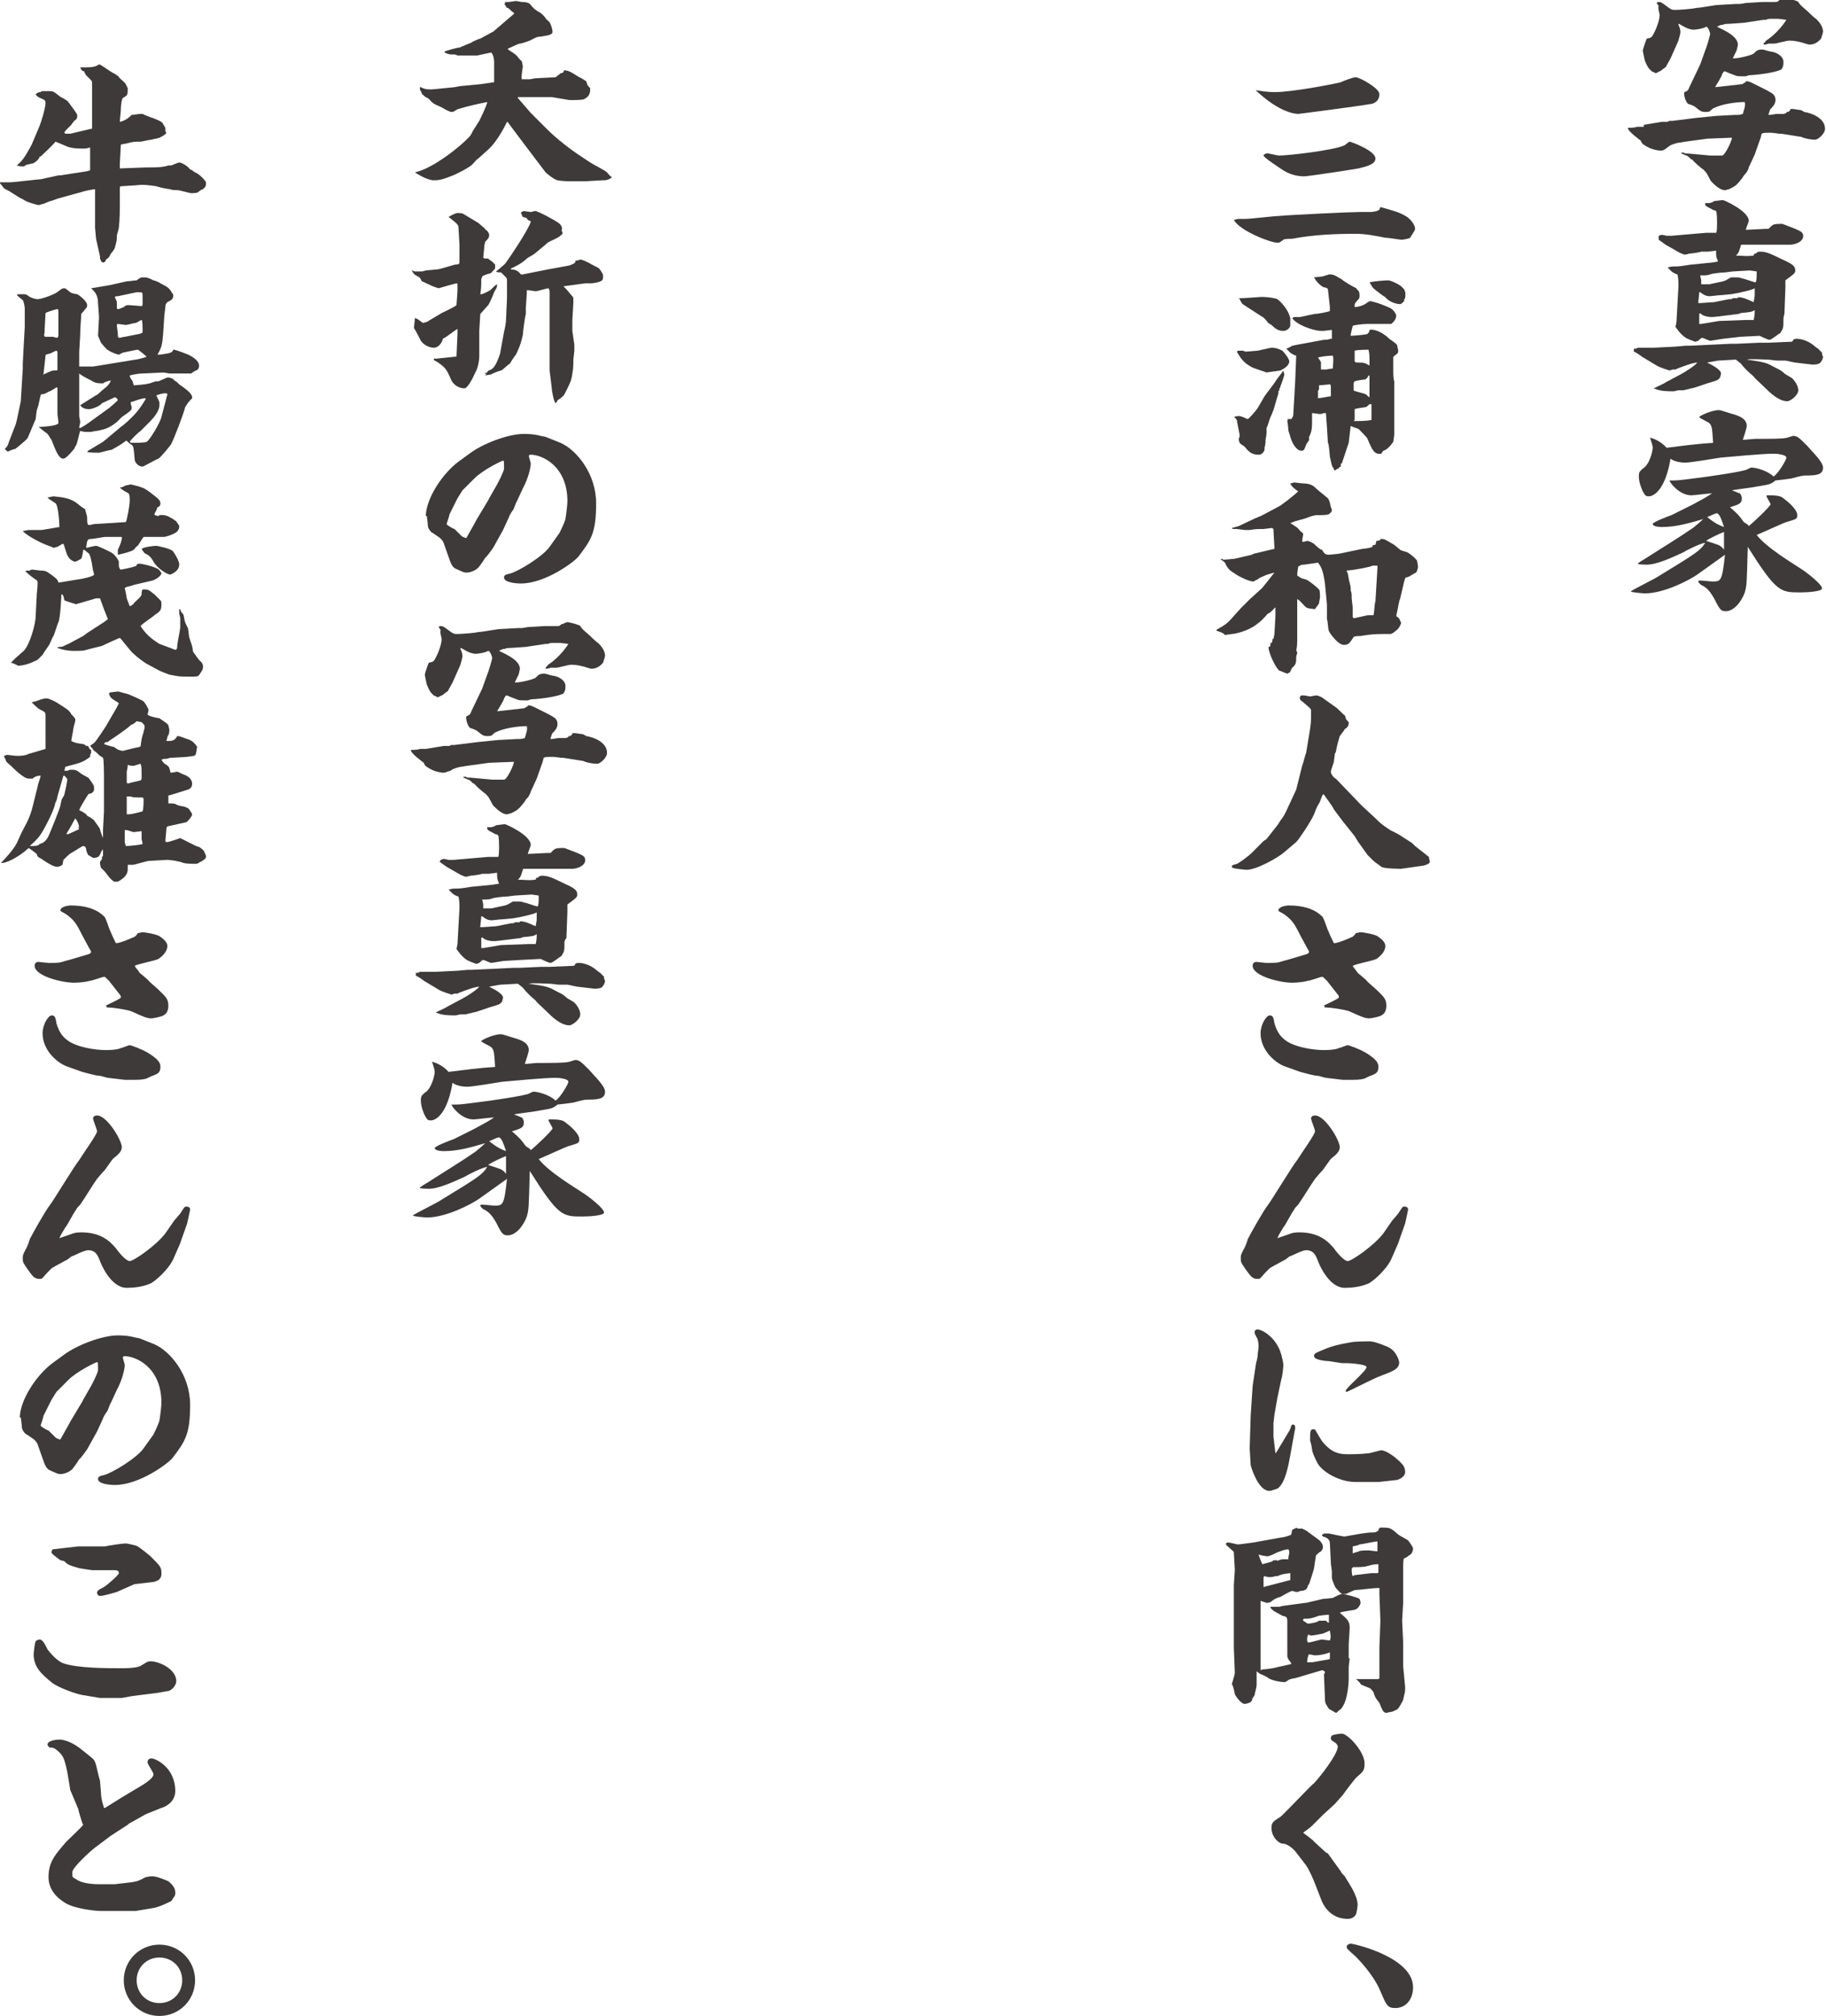 <?xml version="1.0" encoding="utf-8"?>
<!-- Generator: Adobe Illustrator 20.0.0, SVG Export Plug-In . SVG Version: 6.00 Build 0)  -->
<svg version="1.1" id="レイヤー_1" xmlns="http://www.w3.org/2000/svg" xmlns:xlink="http://www.w3.org/1999/xlink" x="0px"
	 y="0px" viewBox="0 0 184.4 203.5" style="enable-background:new 0 0 184.4 203.5;" xml:space="preserve">
<style type="text/css">
	.st0{fill:#3E3A39;}
</style>
<g>
	<g>
		<path class="st0" d="M166,12.6l1.8-0.3c0.1,0,0.4,0,0.5,0c0.2,0,0.2-0.1,0.3-0.1c0,0,0.2,0,0.3,0l1.6-0.2c0.1,0,0.7-0.1,0.8-0.1
			l2-0.2l1.9-0.1c0.4,0,0.5,0,0.8-0.1c0.1-0.4,0.3-0.8,0.2-1.2c-0.9,0-2.3,0.2-3.1,0.6c-0.1,0-0.4,0.3-0.4,0.3
			c-0.1,0.1-0.3,0.1-0.5,0.1c-0.4,0-0.5-0.1-1-0.5c-0.1-0.1-0.6-0.3-0.7-0.3c-0.3-0.2-0.5-1-0.4-1.2c0.3-0.1,0.4-0.2,0.5-0.5
			l1.1-2.3l0.5-1.4c0.1-0.2,0.5-1.5,0.5-1.7c0-0.1-0.2-0.7-0.4-0.7C172,2.9,171.2,3,171,3c-0.1,0-0.6-0.1-0.7-0.2
			c-0.1,0-0.7-0.4-0.8-0.4l0,0.1c0.1,0.2,0.2,0.5,0.2,0.7c0,0.3-0.2,0.8-0.2,0.9l-0.8,1.8l-0.5,0.9c-0.1,0-0.5,0.4-0.6,0.4l0,0
			c-0.2,0.1-0.2,0.1-0.4,0.2c-0.1-0.1-0.2-0.1-0.4-0.2c-0.4-0.4-0.4-0.4-0.7-1.1c0,0-0.2-0.9-0.2-1c0-0.1,0.3-1,0.4-1.2
			c0.5-0.1,0.5-0.1,0.8-0.7c0.2-0.4,0.5-1.2,0.5-1.7c0-0.1-0.2-0.7-0.1-0.9l-0.2-0.3l0.1-0.1c0.3,0,0.3,0,0.6,0.2
			c0.8,0.6,0.8,0.6,1.2,0.6c0.3,0,1.8-0.1,2.1-0.2c0.4,0,1.9-0.3,2.2-0.3l1.8-0.1h0.4c0.1,0,0.6-0.1,0.6-0.1l1.7-0.1
			c0.1,0,0.4,0,0.5,0c0.1,0,0.5,0,0.6,0c0.3,0,0.4,0,0.5-0.1l0.1-0.1h0.1c0,0,0.4-0.2,0.5-0.2c0.2,0,1.3,0.3,1.3,0.4
			c0.2,0.3,0.2,0.3,0.9,0.9c0.1,0.1,0.7,0.7,0.9,0.8c0.2,0.2,0.7,0.7,0.7,1.3c0,0.1-0.2,0.7-0.2,0.7c-0.5,0.6-1,0.6-1.2,0.6
			c0,0-0.1,0-0.7-0.2c-0.4-0.1-0.8-0.2-1.3-0.2c-0.3,0-1.3,0.3-1.5,0.3c-0.1,0-0.5,0-0.6,0c-0.2,0.1-0.4,0.1-0.5,0.1l0-0.1
			c0.2-0.2,0.2-0.3,0.4-0.4c0.6-0.4,1.4-1.2,1.9-2l0,0c-0.1,0-0.7-0.1-0.8-0.1c-0.1,0-0.4,0-0.4,0c0,0-0.1,0-0.1,0
			c-0.1,0-0.3,0-0.4,0c-0.1,0-0.4,0.1-0.4,0.1c0,0-0.2,0-0.2,0l-2,0.3c-0.2,0-1.2,0.1-1.4,0.1c-0.1,0-0.6,0-0.7,0.1
			c-0.3,0-0.4,0.1-0.6,0.2c0.1,0.1,2.1,0.8,2.1,1.8c0,0,0,0.1-0.1,0.5c0,0.1-0.4,0.8-0.4,0.9c0.7,0,2.1-0.4,2.1-0.5
			c0.3-0.3,0.4-0.4,0.9-0.4c0.1,0,0.7,0.2,0.8,0.2c0.8,0.1,1.3,0.6,1.3,1c0,0.4,0,0.5-0.2,0.8c-0.3,0.2-1.6,0.5-3.3,0.6
			c0,0-0.3,0.1-0.3,0.1c-0.8,0-0.9,0-1.1-0.1c-0.3-0.1-0.8-0.3-1-0.4c-0.2,0-0.2,0.2-0.3,0.3c0,0.2-0.6,1.1-0.7,1.3l0,0l1.8-0.2
			c0.2,0,0.7-0.1,0.9-0.1c0.1,0,0.3-0.2,0.4-0.2l0-0.1c0.2,0,0.3,0,0.7,0.2l1.4,0.7c0.5,0.3,0.9,0.4,0.9,1c0,0.4-0.3,0.7-0.5,0.9
			c-0.1,0.1-0.1,0.3-0.2,0.5l0,0.1c0.3,0,0.7-0.1,0.8-0.1s0.5,0,0.6,0c0.1,0,0.2,0,0.4-0.1c0-0.1,0-0.1,0.1-0.1h0.1l0.2-0.2l0-0.1
			c0,0,0.1,0,0.2,0c0.2,0,0.6,0.1,0.8,0.1c0.1,0,0.4,0.2,0.4,0.2c0.7,0.1,2.1,0.6,2.1,1.7c0,0.5-0.7,1.1-1,1.1
			c-0.4,0-0.9-0.1-1.2-0.2c0,0-0.2-0.1-0.3-0.1l-1.9-0.3h-0.2c0,0-0.7-0.1-0.8-0.1c-0.8,0-0.8,0-1,0.1l-0.1,0.4l-0.6,1.7
			c-0.2,0.4-0.4,0.9-0.6,1.3c0,0.1-0.2,0.5-0.3,0.6c0,0-0.3,0.3-0.3,0.4c-0.7,0.9-0.8,0.9-1.4,1.2c-0.1,0-0.3,0.1-0.4,0.1
			c-0.6,0-1.3-0.8-1.4-0.9c-0.1-0.1-0.3-0.6-0.4-0.7c0-0.1-0.3-0.4-0.4-0.5c-0.2-0.1-1.1-0.9-1.1-1l-0.1,0c-0.1-0.1-0.4-0.4-0.5-0.4
			c-0.1,0-0.4-0.2-0.5-0.2l0-0.1l0.2,0c0.2,0.1,0.2,0.1,0.4,0.1l0.1,0l2.2,0.2c0.1,0,1.2,0,1.2,0c0.3,0,1-1.5,1-1.8l-2.5,0.1
			c-0.1,0-2.1,0.3-2.2,0.3c-0.1,0-0.5,0.1-0.6,0.1c-0.2,0-0.9,0.2-1.1,0.4c-0.5,0.4-0.6,0.4-0.8,0.4c0,0-0.9,0-1.7-0.6
			c-0.1,0-0.3-0.3-0.3-0.4c0,0-1.4-1-1.3-1.3c0.2,0,0.7,0,0.9-0.1H166z"/>
		<path class="st0" d="M164.7,35.2c0.1,0,0.3,0,0.5,0c0,0,0.2-0.1,0.2-0.1c0.3,0,0.8,0,1.2,0c0.1,0,0.3,0,0.4,0L169,35
			c0.2,0,1.1-0.1,1.2-0.1c0,0,0.3,0,0.4,0l2.1-0.1l2.1-0.1h0.6l2.2-0.1l0.9,0l2.3-0.1c0.2,0,0.2,0,0.3-0.2c0.1-0.1,0.2-0.1,0.4-0.1
			c0.2,0,1,0.1,1.7,0.7c0.1,0.1,0.4,0.3,0.4,0.3c0.1,0.1,0.3,0.3,0.4,0.4c0,0.2,0,0.2,0.1,0.4c0,0.3-0.3,0.7-0.4,0.7
			c-0.2,0.1-0.5,0.1-0.7,0.1l-1.7-0.2c-0.1,0-0.9-0.2-1-0.2c-0.1,0-0.6,0-0.8,0c-0.2,0-0.8-0.1-1-0.1c-0.3,0-1.8-0.1-2.1,0v0
			c0.6,0.1,1.7,0.2,2.3,0.5c0.9,0.5,1.1,0.5,1.5,0.9c0.1,0.1,0.7,0.4,0.8,0.5c0.2,0.2,0.6,0.7,0.6,1.2c0,0.5-0.8,1.1-1.1,1.1
			c-0.9,0-1.8-0.9-2.3-1.4c-0.4-0.4-1.1-1-1.1-1.1c-0.5-0.4-1-0.9-1.3-1.3l-0.5-0.4l-1.8,0.1l-1.1,0.2c0.4,0.2,1.4,0.7,1.4,1.1
			c0,0.1-0.1,0.4-0.1,0.4c-0.2,0.3-0.3,0.3-1.3,0.6c-0.3,0.1-1.4,0.5-1.6,0.5c-0.4,0.1-0.4,0.1-0.8,0.2c-0.1,0-0.4,0-0.5,0
			c-0.1,0-0.4,0.1-0.5,0.1c-1.2,0-1.5-0.1-2-0.3c0.2-0.1,1.1-0.5,1.2-0.6l1.5-0.8c0.4-0.2,1.5-0.9,1.7-1.2v0c-0.5,0-1.7,0.5-2,0.6v0
			l0,0c0,0-0.2,0.1-0.2,0.1c0,0-0.2,0-0.3,0c0,0-0.3,0.1-0.3,0.1c0,0-1-0.3-1.3-0.5l-1.5-0.9c-0.1-0.1-0.7-0.5-0.8-0.5V35.2
			L164.7,35.2z M167.5,23.8c0.1,0,0.2-0.1,0.3-0.1c0.1,0,0.5,0.1,0.5,0.1c0.2,0,0.3,0,0.5,0l3.5-0.3c0.1,0,0.9,0,1,0
			c0.1,0,0.1-0.9,0.1-1c0,0,0-1.1-0.1-1.2c-0.1,0-0.1-0.1-0.3-0.1c-0.1-0.1-0.6-0.3-0.7-0.4c-0.1-0.1-0.1-0.1-0.1-0.3
			c0.1,0,0.3,0,0.4,0c0.1,0,0.4-0.1,0.5-0.2c0.1,0,0.7-0.1,0.9-0.1c0.1,0,2.6,1.1,2.6,2.1c0,0.1-0.3,0.8-0.3,0.9l2-0.1l0.3,0
			c0.4-0.4,0.4-0.5,1.2-0.5c0.1,0,0.1,0,0.2,0l1.3,0.5c0.4,0.2,0.8,0.3,0.8,0.7c0,0.7-1,0.9-1.3,0.9h-2.5c-1.6,0-1.8,0-2.2,0
			c-0.3,0-0.3,0-0.3,0.1c-0.2,0.6-0.2,0.7-0.4,0.9c0,0-0.1,0.1-0.1,0.1c0.7,0,1.1,0.1,1.7,0l0.1,0c0-0.2,0.1-0.2,0.2-0.2
			c0.2-0.2,0.3-0.2,0.5-0.2c0.5,0,1,0.2,2,0.7c1.1,0.5,1.5,0.7,1.5,1.2c0,0.3-0.2,0.4-1,1l0,0V29l-0.1,2.7c-0.1,0.3-0.1,0.5-0.1,0.6
			c0,0.8,0,0.8-0.3,1.3c-0.2,0.1-0.9,0.7-1.1,0.7c-0.2,0-1-0.4-1-0.4l-2,0.1l-1.7,0.2c-0.1,0-1.2,0.2-1.3,0.2
			c-0.1,0-0.7-0.3-0.8-0.3c-0.1,0-0.3,0.2-0.4,0.3c-0.1,0-0.2,0.1-0.3,0.1c0,0-0.9-0.3-1.1-0.5c-0.4-0.3-0.6-0.6-0.9-1l0.1-0.5
			l0.1-1.8l0.1-1.8c0-0.4,0-0.8-0.1-1.2c-0.1,0-0.5-0.2-0.6-0.3c-0.1-0.1-0.2-0.2-0.4-0.4c0.1,0,0.3-0.1,0.5-0.1
			c0.6,0,0.7,0,1.9-0.2h0.1l2-0.2l0.6-0.1c-0.2-0.5-0.2-0.5-0.2-1.1c-0.1,0-0.7,0.1-0.8,0.1c-0.1,0-0.6,0-0.7,0
			c-0.2,0.1-1.1,0.2-1.2,0.2c-0.3,0.1-0.5,0.1-0.5,0.1c0,0-0.3-0.1-0.5-0.2l-1.4-0.8l-0.7-0.5L167.5,23.8z M174.6,30.2
			c0,0,0.2,0,0.2,0c0.1,0,0.2-0.1,0.2-0.1h0.5v-0.1c0.6,0,1.1,0.3,1.6,0.5c0-0.2,0.1-0.4,0.1-0.7c0-0.2,0-0.4,0-0.7
			c-0.3,0.2-1.4,0.4-1.8,0.5c-0.1,0-0.5,0.1-0.6,0.1c-0.1,0-0.9,0.1-1.1,0.1c-0.2,0-0.9,0.1-1,0.1c-0.4,0-0.6-0.1-1-0.4l-0.1,0l0,0
			c0,0.2-0.1,0.9-0.1,1.1c0.3,0,1.4-0.1,1.6-0.1L174.6,30.2z M171.5,32.7l0.3,0l1.8-0.3l2.7-0.1l0.8,0c0.1-0.5,0.1-0.6,0.1-1
			c-0.3,0.2-0.4,0.2-1.4,0.3c0,0-0.2,0.1-0.3,0.1c-0.1,0-2.2,0.3-2.6,0.3c0,0,0,0-0.1,0c-0.3,0-0.8-0.1-1-0.3
			c-0.1-0.1-0.1-0.1-0.2,0l0,0.5V32.7z M174,28.4c0.3-0.1,0.3-0.1,0.8-0.4c0,0,0.1,0,0.3,0c0.4,0,0.6,0,0.8,0.1
			c0.2,0,1.2,0.4,1.4,0.4c0.1-0.2,0.1-0.6,0.1-0.8c0-0.1,0-0.1,0-0.3l-0.7-0.1l-1.7,0.1c-0.1,0-0.7,0.1-0.8,0.1
			c-0.3,0-1.3,0.1-1.5,0.2c-0.3,0.1-0.4,0.1-1,0.1c0,0.1,0.1,0.4,0.1,0.5c0,0.1,0,0.3,0,0.4c0,0,0.1,0,0.1,0c0.1,0,0.4,0,0.5,0
			c0.1,0,0.2,0,0.2,0L174,28.4z"/>
		<path class="st0" d="M169.9,55.8c-1.1,0.5-2.6,1.2-3.6,1.2c0,0-0.9,0-0.9-0.1s1.1-0.7,1.2-0.8c1.1-0.7,3.2-2,4.2-2.7
			c0.2-0.1,1-0.8,1.2-1c-1.4,0.4-2.7,0.8-4.2,0.8c-0.4,0-0.9-0.1-0.9-0.3c0-0.2,1.6-0.8,1.9-0.9c0.6-0.3,1.6-0.8,2.2-1.1
			c1.1-0.6,1.3-0.7,1.9-1.1c-0.3,0-1.8,0.2-2.1,0.2c-1.2,0-2.2-1.3-2.2-1.5c0,0,0.1,0,0.2,0c0.5,0,0.7,0,2.2-0.2
			c1.7-0.2,5-0.7,5.4-0.9c0.4-0.2,0.4-0.2,0.5-0.2c0.4,0,1.6,0.3,2.2,0.9c0.5-0.3,1.3-1.7,1.3-1.9c0-0.3-0.9-0.4-1.3-0.4
			c-1.2,0-4.2,0.3-5.4,0.4c-0.6,0.1-3,0.5-3.5,0.5c-0.1,0-1,0-1.5-0.4c-0.5,3-1.6,3.8-2.2,3.8c-0.4,0-0.4-0.2-0.6-0.5
			c-0.1-0.2-0.4-0.9-0.4-1.5c0-0.5,0.1-0.5,0.4-0.8c0.7-0.4,1-1.8,1-2.1c0-0.2-0.1-0.5-0.2-0.8c0-0.1-0.1-0.2-0.1-0.2c0,0,0,0,0.1,0
			c0,0,0.9,0.2,1.6,1c1.6-0.2,3.1-0.4,4.7-0.5c-0.1-1.5-0.1-1.7-0.4-2c-0.1-0.1-1-0.5-1-0.6c0-0.1,1.2-0.7,2-0.7
			c0.2,0,1,0.3,1.4,0.4c0.7,0.2,1.4,0.5,1.4,1.2c0,0.2-0.3,1.1-0.4,1.4c0.2,0,1.1-0.1,1.3-0.1c1.3,0,2.7,0,3.1-0.1
			c0.1,0,0.6-0.2,0.7-0.2c0.4,0,0.6,0.2,1.4,1c0.5,0.6,1.6,1.6,1.6,2.2c0,0.7-0.6,0.8-1.7,0.8c-0.3,0-0.4,0-1.5,0.3
			c-0.7,0.1-0.7,0.1-1.6,0.2c-0.5,0.4-0.6,0.4-1.8,0.6c-0.4,0.1-2.2,0.3-2.6,0.4c0.6,0.2,0.7,0.3,0.8,0.3c0.1,0.1,0.2,0.3,0.2,0.5
			c0,0.5-0.2,0.6-1.2,0.9c0.8,0.7,0.9,0.8,1.4,1.5c0,0,0,0,0.3,0.2c0.1,0,0.1,0.1,0.2,0.2c0.4-0.3,2.2-2,2.2-2.2
			c0-0.1-0.4-0.7-0.4-0.8c0-0.1,0-0.1,0.1-0.1c0.6,0,1.3,0,1.6,0.3c0.4,0.3,1.4,1.1,1.4,1.7c0,0.4-0.1,0.4-1.1,0.7
			c-0.1,0-2.5,1.1-3,1.3c1,1.3,3.7,2.9,4.6,3.5c0.6,0.4,2,1.5,2,1.9c0,0.3-1.4,0.4-2.2,0.4c-2,0-2.4,0-5.3-4.6
			c-0.1,3.8-0.1,3.9-0.3,4.6c-0.4,1.1-1.2,1.9-1.9,1.9c-0.5,0-0.6-0.1-1.2-1.3c-0.3-0.5-0.6-1-1.2-1.3c-0.1,0-0.4-0.3-0.4-0.4
			c0-0.1,0.1-0.1,0.2-0.1c0.2,0,1.1,0.1,1.2,0.1c0.9,0,1,0,1.3-2.7c-0.4,0.3-2.4,1.7-2.8,2c-0.7,0.5-3.3,1.9-5.3,1.9
			c-0.1,0-1.4-0.1-1.4-0.2c0-0.1,2.5-1.3,2.9-1.6c3.6-2.2,4.1-2.5,4.6-3.3C171.8,54.8,170.2,55.6,169.9,55.8z M174.1,53.2
			c-0.3-0.9-0.4-1.2-0.7-1.4c-0.4,0.1-0.5,0.2-1,0.4C173.3,52.9,173.6,53,174.1,53.2z M173.7,55.1c0.1,0.1,0.2,0.1,0.4,0.4
			c0-0.3,0-1.6,0-1.8c-0.3,0.1-1.6,0.7-1.8,0.9C172.6,54.7,173.6,55,173.7,55.1z"/>
		<path class="st0" d="M125,22.1c0,0,0.6,0,0.7,0c0.6,0,3-0.3,3.5-0.3c0.9-0.1,7.2-0.4,8.1-0.4c0.2,0,1,0,1.2,0
			c0.8-0.1,0.8-0.2,0.9-0.5c1.4,0.4,1.9,0.5,2.7,1c0.4,0.3,0.8,0.8,0.8,1.2c0,0.2-0.4,0.7-0.5,0.9c-0.1,0.1-0.8,0.2-0.8,0.2
			c-0.3,0-1.3-0.2-1.7-0.2c-1-0.2-2-0.4-3-0.4c-2.1,0-4.3,0.1-6.4,0.5c-0.1,0-0.8,0-0.9,0.1c-0.4,0.3-0.4,0.3-0.6,0.3
			c-0.7,0-3.8-1.2-4.4-2.3C124.7,22.2,124.9,22.1,125,22.1z M128.7,9.3c1.9,0,6.4-0.9,6.7-1c0.2-0.1,1.2-0.5,1.5-0.5
			c0.4,0,2.4,1.1,2.4,1.7c0,0.8-0.7,1-0.9,1c-1.1,0.2-7.2,1-7.3,1c-0.6,0-2.2-0.4-4.3-2.4C127.4,9.2,128.1,9.3,128.7,9.3z
			 M129.2,15.7c0.9,0,5.3-0.5,6.5-1c0.1,0,0.5-0.4,0.6-0.4c0.1,0,2.6,0.9,2.6,1.7c0,0.6-0.9,0.8-1.7,1c-0.5,0.1-5.1,0.8-5.5,0.8
			c-0.5,0-1.3-0.1-2.1-0.6c-0.3-0.2-2-1.3-2-1.5c0-0.1,0.2-0.2,0.3-0.2C127.9,15.4,128.9,15.7,129.2,15.7z"/>
		<path class="st0" d="M127.7,40c0.2-0.3,1-1.3,1.1-1.5c0.1-0.2,0.7-0.9,0.8-1.1c0,0.1,0.1,0.3,0.1,0.4c0,0.1-0.3,1-0.4,1.2l0,0.1
			c-0.1,0.1-0.1,0.1-0.1,0.3l-0.1,0.1v0.2l-0.5,1.7c-0.1,0.2-0.1,0.3-0.3,0.7c-0.1,0.2-0.3,1-0.4,1.1c0,0,0,0.4,0,0.5
			c0,0.2-0.1,0.7-0.1,0.7c0,0.3,0,0.4-0.1,0.8c0,0.1,0,0.2,0,0.2c0,0.1-0.2,0.4-0.3,0.4c-0.1,0.1-0.2,0.1-0.3,0.1
			c-0.7,0-1-0.3-1.4-0.8c-0.1-0.1-0.5-0.3-0.5-0.4c-0.1-0.1-0.1-0.4-0.1-0.4s0.1-0.3,0.1-0.3c0-0.1-0.3-1.5-0.3-1.6
			c-0.1-0.1-0.1-0.2-0.3-0.3c0.1,0,0.2-0.1,0.4-0.1c0.2,0,0.3,0,0.5,0.1c0.1,0,0.4,0.2,0.5,0.2c0.1,0,0.8-0.8,1-1.1L127.7,40z
			 M124.9,35.5L124.9,35.5c0.1-0.1,0.1-0.1,0.2-0.1c0.2,0,0.3,0,0.4,0c0.3,0.1,0.3,0.1,0.3,0.1c0.1,0,1.1-0.1,1.2-0.1
			c0.5-0.1,1.3-0.3,1.4-0.3c0.4,0,0.7,0.1,1.1,0.3c0.2,0.2,0.7,0.8,0.7,1.1c0,0.1-0.1,0.4-0.4,0.6c-0.1,0.1-0.5,0.3-0.5,0.3
			c-0.1,0-1.3,0.2-1.4,0.2c-0.2-0.1-1.3-0.4-1.6-0.6C125.6,36.6,125.3,36.2,124.9,35.5L124.9,35.5z M125.5,30.1l1.5-0.1
			c0.7-0.1,1.8,0.1,2,0.2c0.4,0.3,1,1,1.2,1.6c0,0,0.1,0.3,0.1,0.3c0,0.3,0,0.8,0,0.8c-0.1,0.3-0.4,0.5-0.7,0.5
			c-0.5,0-0.8-0.2-1.2-0.6c0,0-0.4-0.2-0.4-0.3c-0.1-0.1-0.4-0.5-0.5-0.5l-1.7-1.1c-0.3-0.2-0.4-0.2-0.6-0.7c0,0-0.1-0.1-0.1-0.1
			L125.5,30.1z M133.7,34.3c0.1,0,0.5,0,0.6-0.1c0.1,0,0.1,0,0.2,0l0-0.9c-0.1,0-0.7,0.1-0.8,0.1c0,0-0.3,0-0.3,0
			c-0.7,0-2.5-0.6-2.9-1.3c0.1,0,0.1-0.1,0.2-0.1l0.6,0l1.4-0.3c0.3,0,1.4-0.2,1.6-0.3V31l-0.2-1.8c0-0.1-0.3-0.2-0.4-0.2
			c-0.1,0-0.7-0.4-1-1c0.1,0,0.8-0.1,0.9-0.1c0.2-0.1,0.4-0.1,0.6-0.2c0,0,0.1,0,0.1,0c0.5,0,0.8,0.3,1.2,0.5
			c0.2,0.2,1.2,0.8,1.5,0.9l0,0.1c0.2,0.1,0.3,0.3,0.3,0.6c0,0.1,0,0.3-0.1,0.4c-0.2,0.2-0.4,0.4-0.4,0.6c0,0.1,0,0.2,0,0.2
			c0.2,0,0.8-0.1,1.2-0.4c0.1-0.1,0.3-0.2,0.4-0.2c0,0,0.7,0.1,2,0.7c0.4,0.2,0.6,0.7,0.6,0.7c0,0.5-0.3,0.7-0.5,0.9h-2.4
			c-0.4,0-1.4,0.1-1.5,0.2c0,0.1-0.2,0.7-0.2,1c0.1,0,1.6-0.1,1.7-0.2c0.1-0.1,0.2-0.2,0.2-0.4c0.3-0.1,1.2,0.1,2,0.9
			c0.1,0.1,0.8,0.5,0.8,0.7c0,0.1,0.1,0.4,0.1,0.5c0,0.1,0,0.2-0.1,0.3c-0.4,0.3-0.4,0.3-0.4,0.4c0,0.1,0,0.8,0,0.9v0.2
			c0,0,0,0.1,0,0.2c0,0.3,0,0.8,0.1,1.1c0,0.1,0,0.4,0,0.5c0,0.1,0,0.3,0,0.4c0,0.2,0,1.3,0,1.5l0,1.8c0,0,0,0.3,0,0.3s0,0.2,0,0.3
			c0,0.3,0,0.3,0,0.5c0,0,0,0.1,0,0.1c0,0.1-0.1,0.6-0.1,0.7c-0.2,0.3-0.6,0.8-1,0.9c-0.1,0.1-0.1,0.1-0.2,0.3
			c-0.7,0.1-0.9-0.3-1.4-1.5c0-0.1-0.8-0.9-0.9-1c0,0-0.6-0.2-0.8-0.3l-0.2,1.7c0,0-0.7,2.1-0.7,2.1l-0.1,0l0,0.3l-0.2,0.1l0,0.1
			l-0.1,0l-0.3,0.2l-0.1-0.1v-0.1c-0.2-0.2-0.2-0.3-0.4-1.2c0,0-0.1-1.4-0.2-1.4l-0.1-1.6l-0.1-1.4c0,0-0.1,0-0.2,0
			c0,0-0.3,0.1-0.4,0.1c-0.1,0-0.6-0.1-0.8-0.1c0,0.1,0,0.4,0,0.5c0,1,0,1.3-0.3,1.9c0,0,0,0,0,0.3c0,0.1-0.3,0.4-0.3,0.5
			c-0.2,0.5-0.2,0.6-0.5,0.6c-0.3,0-0.8-0.4-1.1-1.4c0-0.1-0.2-0.6-0.2-0.7c0-0.4-0.1-0.8-0.1-1l0.1,0l0,0l-0.1-0.1l0.4,0
			c0.1-0.1,0.2-0.3,0.2-0.4l0.1-1.7l0.1-1.8l0.1-2.5c-0.1,0-0.5-0.2-0.6-0.3c-0.1-0.1-0.3-0.3-0.4-0.4c0.2-0.1,0.3-0.1,0.6-0.3
			c0,0,0.5-0.1,0.5-0.1L133.7,34.3z M133.1,36.1c0.2,0.3,0.3,0.4,0.3,0.5s0,0.6,0,0.7c0.1,0,0.3,0,0.5,0c0.1,0,0.5-0.1,0.7-0.1
			c0-0.3,0.1-1,0-1.3C134.2,35.9,133.3,36,133.1,36.1L133.1,36.1z M134.4,40c0-0.1,0-0.7,0-0.8c0-0.2,0-0.4-0.1-0.4s-1,0.1-1.1,0.1
			c0,0,0,0.1,0,0.2c0,0,0,0.1,0,0.2c0,0-0.1,0.1-0.1,0.2v0.7C133.3,40.2,134.3,40,134.4,40z M136.7,42.5c0.9,0,1.2,0,1.8-0.1
			c0-0.1,0-1.2,0-1.6h-0.2c-0.1,0.1-0.3,0.3-0.4,0.3c-0.6,0.1-0.8,0.1-1.1,0.2l0,1.1L136.7,42.5z M138.3,38.2l0-0.3
			c-0.1,0-0.1,0-0.2,0.2l-0.2,0.2c-0.1,0-0.9,0.1-1.1,0.2c0,0-0.1,0.1-0.1,0.2c0,0.1,0,0.7,0,0.7c0,0.1,1.1,0.3,1.2,0.4
			c0.1,0,0.3,0.3,0.4,0.3L138.3,38.2z M138.3,36.3c0-0.3,0-0.6-0.1-1c0,0-1.1,0-1.4,0.1c0,0.1,0,0.8,0,1c0,0.2,0.2,0.2,0.3,0.2
			c0.6,0,0.7,0,1.2,0.3C138.3,36.6,138.3,36.5,138.3,36.3z M140.2,28.3c0.2,0,1.2,0.4,1.5,0.8c0.1,0.1,0.3,0.3,0.2,1
			c-0.1,0.1-0.1,0.1-0.1,0.3c-0.1,0.1-0.3,0.3-0.4,0.3c-0.5,0-1.2-0.3-1.5-0.7c-0.2-0.1-1-0.7-1.2-0.9c-0.1-0.1-0.1-0.1-0.4-0.6
			C138.7,28.4,139.8,28.3,140.2,28.3z"/>
		<path class="st0" d="M122.8,63.6c0.7-0.4,1.1-0.6,1.6-1.2l0.9-1c0.1-0.1,0.6-0.6,0.9-0.9l1.1-1c0.1,0,1.3-1.6,1.4-1.7
			c-0.7,0.2-0.8,0.2-1.4,0.5c-0.1,0-0.3,0.2-0.3,0.2c-0.1,0-0.4,0.2-0.4,0.2c-0.6,0-1.8-0.7-1.9-0.8c-0.7-0.4-0.8-0.7-1-1.1
			c-0.1-0.1-0.2-0.2-0.4-0.3v-0.1c0.1,0,0.2,0.1,0.3,0.1c0.1,0,1.1-0.1,1.1-0.1l1.7-0.4l0.2-0.1l2.1-0.5l0-0.1l-0.1-1.8l0-0.1
			c0,0-0.1-0.1-0.2-0.1c-0.1,0-0.7,0.1-0.8,0.1c-0.7,0-0.7,0-1.4,0.1c-0.1,0-0.3,0-0.5,0c-0.1,0-0.7-0.1-0.8-0.1
			c-0.4,0-0.5,0-0.5-0.1l0.7-0.2l1.7-0.8c0.1,0,0.4-0.2,0.5-0.2c0.1,0,0.1-0.1,0.2-0.1l1.5-0.8c0.3-0.1,1.7-1.2,2.1-1.6
			c-0.3-0.2-0.7-0.5-0.8-0.8c0.1,0,0.4-0.1,0.4-0.1c0,0,0.8,0.1,0.9,0.1c0.8,0,1.1,0.3,1.3,0.5c0.2,0.2,1.1,0.9,1.2,1
			c0.2,0.3,0.2,0.5,0.3,0.9c0,0,0.1,0.2,0.1,0.3c0,0.2-0.3,0.4-0.3,0.4c-0.1,0.1-0.8,0.1-1,0.1c-0.4,0-0.5,0-1.3,0.3
			c-0.2,0.1-1.2,0.3-1.3,0.4c-0.1,0-0.2,0.1-0.3,0.1c0.6,0.4,0.7,0.4,1,0.8c0,0,0.3,0.2,0.3,0.3c0,0.2-0.1,0.5-0.1,0.7
			c0,0,0,0.1,0.1,0.1c0.1,0,0.4-0.1,0.4-0.1c0.1,0,0.4,0.1,0.7,0.3c0.1,0.1,0.6,0.6,0.8,0.6c0,0,0.2,0.3,0.2,0.3
			c0.1,0.1,0.2,0.2,0.5,0.2c0.1,0,1-0.1,1-0.1l2.4-0.5c0.2,0,0.8-0.1,1-0.2c0-0.2,0.1-0.2,0.3-0.2l0.1-0.4c0.1,0,0.2,0,0.4-0.1
			l0-0.1c0.5,0,0.5,0.1,1.4,0.6c0.1,0.1,0.5,0.4,0.6,0.5c0.1,0.1,0.7,0.2,0.8,0.3c0.2,0.1,0.8,0.6,0.9,0.8c0,0,0.1,0.5,0.1,0.6
			s-0.1,0.5-0.2,0.6c0,0-0.2,0.1-0.2,0.1l-0.5,0.3c0,0-0.3,0.1-0.3,0.1c0,0-0.1,0-0.1,0.1l-0.1,0.3l-0.4,1.7c0,0.1-0.1,0.2-0.1,0.3
			c0,0.1-0.1,0.4-0.1,0.5c0,0.1-0.2,0.9-0.2,1c0.3,0.2,0.3,0.2,0.5,0.7c-0.2,0.5-0.3,0.6-0.7,0.9c-0.1,0.1-0.3,0.2-0.4,0.2
			c-1.6,0-1.8,0-3,0.2c-0.1,0-0.6,0-0.7,0.1c-0.4,0.6-0.5,0.8-1,0.8c-0.6,0-1.5-1.3-1.5-1.4c-0.1-0.2-0.1-1-0.2-1.2l0-0.1l0-1.4
			l-0.2-2.1c-0.2-1.4-0.4-1.7-0.7-2.1c-0.1,0-1.3,0.2-1.4,0.2c-0.2,0-0.3,0-0.6,0.2c-0.1,0.6-0.1,0.7-0.1,0.9
			c0.3,0.2,0.4,0.3,0.9,0.4c0.4,0.2,1,0.7,1.3,1c0.1,0.1,0.1,0.5,0.1,0.8c0,0.1-0.1,0.5-0.1,0.6c0,0.1-0.4,0.5-0.4,0.6
			c-0.1,0-0.6-0.1-0.7-0.1c-0.3-0.1-0.3-0.2-0.8-0.7c-0.1-0.1-0.1-0.1-0.4-0.3H131c0,0.4,0,1,0,1.1v1.7c0,0.2,0,1,0,1.4
			c0,0.1,0,0.8-0.1,1c0,0.1,0.1,0.2,0.1,0.3c0,0.1-0.1,0.3-0.1,0.4c0,0.5,0,0.8-0.4,1.1c-0.1,0.1-0.2,0.5-0.3,0.5
			c-0.1,0-0.1,0.1-0.2,0.1c-0.1,0-0.7-0.3-0.8-0.3c-0.4-0.3-1.1-1.8-1.1-2.4c0.2,0,0.2-0.1,0.2-0.4h0.1c0.1-0.1,0.1-0.2,0.1-0.4
			l0.1,0l0.1-0.5l0.1-1.8l0-0.9c-0.1,0.1-0.2,0.2-0.5,0.5c0,0-0.4,0.2-0.4,0.3c-0.4,0.4-0.4,0.5-1.1,1c-0.8,0.6-2.1,0.9-2.4,0.9
			c-0.1,0-0.6,0.1-0.7,0.1C123.5,63.8,123,63.8,122.8,63.6L122.8,63.6z M139.1,57.4l0-0.3l-0.5,0c-0.1,0.1-1.5,0.4-2.6,0.5v0.1
			c0.1,0.1,0.1,0.1,0.2,0.7c0,0.1,0.2,0.8,0.2,0.9c0,0.1,0,0.2,0,0.3c0.1,0.3,0.1,0.3,0.1,0.8c0,0.1,0.1,0.8,0.1,0.9
			c0,0.1,0,0.8,0,0.9c0,0.1,0,0.1,0.1,0.2c0.2,0,1.3-0.3,1.5-0.3c0.3,0,0.3,0,0.5,0c0.1-0.3,0.1-1.2,0.2-1.4L139.1,57.4z"/>
		<path class="st0" d="M127.6,84.9l0.3-0.2l1.1-1.4c0.1-0.1,0.3-0.5,0.4-0.6c0.4-0.5,0.6-1.1,0.9-1.7l0.6-1.3l0.6-2.4
			c0.1-0.2,0.3-1.1,0.4-1.3l0.3-1.8c0.2-1.2,0.2-1.3,0.2-2.4c0-0.3-0.1-0.3-0.9-1c-0.2-0.1-0.3-0.3-0.2-0.5l0,0l0.1-0.1
			c0.1,0,0.2,0,0.3,0c0.1,0,0.5,0.1,0.6,0.1s0.5-0.1,0.6-0.1c0.2,0,0.4,0.1,0.6,0.2l1.4,1c0.2,0.1,0.8,0.8,0.9,0.8
			c0,0,0.1,0.2,0.1,0.3c0,0.1,0.2,0.3,0.3,0.4c0,0,0,0.1,0,0.1c0,0.3-0.2,0.5-0.4,0.6c-0.1,0.2-0.2,0.3-0.5,0.7
			c-0.3,1-0.3,1.1-0.4,1.6c0,0.1-0.1,0.1-0.1,0.2c0,0.1-0.1,0.7-0.1,0.8c0,0.1-0.3,0.8-0.3,1c0,0.3,0.4,0.7,0.5,0.7l2.5,2.6l0.2,0.2
			l1.3,1.2c0.5,0.5,0.6,0.6,1.5,1.2c0.2,0.1,0.6,0.3,0.8,0.4l1.4,0.9l0.3,0.3l1.4,1.1c0,0.1,0.1,0.5,0.1,0.5c0,0.2-0.6,0.4-0.8,0.4
			l-2.1,0.3c-0.1,0-1.7,0-2-0.2c-0.5-0.4-0.6-0.4-0.9-0.7c-0.1-0.1-0.4-0.4-0.5-0.5l-1-1.4l-0.3-0.5l-1.2-1.5
			c-0.3-0.4-0.6-0.8-0.9-1.2c-0.1-0.3-0.9-1.3-1-1.5l-0.1,0c-0.1,0.1-0.3,0.8-0.4,0.9c-0.3,0.5-0.3,0.6-0.5,1.1
			c-0.3,0.7-1.5,2.5-1.8,2.8l-1.3,1.1c-0.6,0.5-2.7,1.7-3.7,1.7c-0.1,0-1.3-0.1-1.4-0.2c-0.1,0-0.1-0.1-0.1-0.2
			c0.1-0.1,0.2-0.1,0.5-0.2c0.1,0,1.1-0.7,1.5-1.1L127.6,84.9z"/>
		<path class="st0" d="M139,99.9c0.7,0.7,1,0.9,1,1.6c0,0.4-0.1,0.8-0.5,1c-0.1,0.1-1,0.3-1.2,0.3c-0.4,0-0.7-0.1-2-0.7
			c-0.5-0.2-2-0.4-2.3-0.4c-0.1,0-0.2,0-0.2,0l-0.1-0.2c0.2-0.1,1.5-0.7,1.5-0.8c0,0,0-0.1,0-0.1s0-0.1-0.1-0.2L134,99
			c-0.4-0.4-0.4-0.4-0.5-0.4c-0.1,0-1.2,0.4-1.4,0.4c-0.7,0.2-1.6,0.2-1.6,0.2c-1.3,0-4-0.7-4-1.7c0-0.1,0-0.4,0.4-0.4
			c0.1,0,0.8,0.1,1,0.1c1,0,1.1,0,1.7-0.2c0.1,0,2.4-0.7,2.4-0.7s0.2-0.1,0.2-0.2c0,0,0-0.1-0.2-0.4l-0.7-1.3
			c-0.6-1.2-0.8-1.5-1.6-2.1c-0.5-0.3-0.6-0.3-0.6-0.4c0-0.4,0.9-0.5,1-0.5c1.4,0,2.6,0.3,3.4,1.1c0.2,0.1,0.5,1.3,0.7,1.6
			c0,0.1,0.5,1.1,0.5,1.1c0,0,0.1,0,0.1,0c0.1,0,0.6-0.1,1.7-0.6c0.1,0,0.4-0.3,0.4-0.4c0.1,0,0.4-0.1,0.5-0.1
			c0.2,0,1.4,0.2,1.7,0.4c0.6,0.4,0.8,0.7,0.8,1c0,0.6-0.6,1.1-0.9,1.3c-0.4,0.2-2.1,0.5-2.4,0.7c0.1,0.2,0.4,0.5,0.5,0.7
			c0.1,0.1,0.9,0.7,1,0.9L139,99.9z M133.9,108.8c-0.1,0-0.7-0.2-0.8-0.2c-0.4,0-1.4-0.3-1.8-0.4l-1.4-0.5c-1-0.3-2.6-1.6-2.6-3.4
			c0-0.9,0.6-1.8,0.9-1.8c0.3,0,0.4,0.1,0.5,0.8c0.3,1,0.7,1.4,1.1,1.7c0.9,0.7,2.8,1,3.9,1c0.1,0,1.1,0,1.5-0.2
			c0.1,0,0.8-0.3,0.9-0.3c0.1,0,1.2,0.4,1.7,0.7c0.4,0.2,0.9,0.6,1,0.7c0.3,0.3,0.4,0.5,0.4,0.8c0,0.6-0.3,0.7-0.8,0.9
			c-0.1,0-0.6,0.3-0.7,0.3c-0.4,0.1-0.8,0.1-1.2,0.1h-0.9L133.9,108.8z"/>
		<path class="st0" d="M140.6,123.2c0.1-0.1,0.6-0.7,0.6-0.7c0.4-0.6,0.4-0.7,0.6-0.7c0.1,0,0.4,0,0.4,0.3c0,0-0.2,1-0.3,1.4
			l-0.6,1.7l-0.1,0.3l-0.7,1.6c-0.5,1.1-2,2.4-2.4,2.5c-0.7,0.3-1.6,0.4-2.3,0.4c-1.6,0-2.6-2.4-2.7-2.7c-0.2-0.5-0.4-1.1-1.2-1.1
			c-0.4,0-1.5,0.6-1.6,0.6c-0.1,0-0.5,0.4-0.6,0.4l-1.1,0.6c-0.4,0.2-0.5,0.3-1.3,1.2c0,0-0.1,0.1-0.2,0.1c-0.6,0-0.7-0.1-1.4-1.1
			c-0.4-0.6-0.4-0.6-0.4-1c0-0.3,0-0.3,0.3-0.9c0.1-0.1,0.4-0.9,0.4-1c0.3-0.6,1.6-2.9,2-3.4c0.4-0.5,2.5-4,3-4.6
			c0.5-0.8,1.8-2.6,1.8-2.9c0-0.2-0.4-1.1-0.4-1.3c0-0.2,0.2-0.3,0.4-0.3c1,0,2.5,2.5,2.5,3.2c0,0.4-0.3,0.7-0.8,1.1
			c-0.2,0.1-0.9,1.3-1.1,1.4c-0.1,0.1-0.5,0.6-0.6,0.7c-0.5,0.7-1.2,1.9-1.7,2.6c-0.1,0.1-0.4,0.4-0.4,0.5c-0.2,0.2-0.9,1.6-1.1,1.8
			c-0.3,0.5-0.5,0.8-0.6,1.1c0.2-0.1,0.3-0.1,1.4-0.5c0.3-0.1,0.7-0.1,0.8-0.1c2,0,2.9,0.9,3.5,1.6c0.5,0.7,1.1,1.3,1.4,1.3
			c0.4,0,2.7-1.6,3.6-2.8L140.6,123.2z"/>
		<path class="st0" d="M126.3,142.9l0.2-3l0.3-2c0-0.2,0.2-0.8,0.2-1c0-0.2,0.1-0.8,0.1-1c0-0.4-0.1-0.8-0.2-0.9
			c-0.2-0.4-0.2-0.4-0.2-0.5c0-0.2,0.1-0.3,0.3-0.3c0.4,0,1.5,0.6,2.1,1.8c0.2,0.3,0.5,1.4,0.5,1.8c0,0.2-0.1,1.2-0.2,1.4l-0.4,1.9
			l-0.3,1.7c0,0.1-0.1,0.8-0.1,0.9c0,0.2,0,1.1,0,1.3l0.2,1.7l0.1-0.1l1.2-2c0.1-0.1,0.3-0.6,0.3-0.7c0.1-0.1,0.1-0.1,0.2-0.1
			c0.1,0,0.2,0.1,0.2,0.3s-0.1,0.5-0.1,0.6l-0.4,2.2c-0.2,1.1-0.5,2.7-1.2,3.3c-0.1,0.1-0.8,0.3-0.9,0.3c-1.1,0-1.8-2.2-1.9-2.6
			l-0.1-1.7L126.3,142.9z M139.2,149.6l-0.3,0l-2,0c-1.7,0-3.5-1.1-3.9-2c-0.2-0.4-0.5-1-0.5-1.3c-0.1-0.7-0.2-0.8-0.2-0.9
			c0-1,0-1.2,0.5-1.1c0.1,0.2,0.7,1.2,0.8,1.3c0.7,0.8,1.3,1.2,2.5,1.2c0.3,0,1.2,0,2.1-0.1c0.2,0,1.1-0.3,1.3-0.3
			c0.5,0,1.6,0.8,2.1,1.4c0.2,0.2,0.3,0.5,0.3,0.8c0,0.5-0.7,0.8-0.9,0.8L139.2,149.6z M134.2,137.4c-0.2,0-1.5-0.1-1.5-0.5
			c0-0.3,0.1-0.3,1.3-0.8c0.5-0.2,1.2-0.4,2.4-0.6c0.5-0.1,1.7-0.1,1.9-0.1c0.1,0,0.5,0,1.7,0.5c1.1,0.4,1.3,1.6,1.3,1.6
			c0,0.7-0.6,0.9-1.9,1.4c-0.6,0.2-3.3,1.6-3.4,1.6c-0.1,0-0.1,0-0.1-0.1c0-0.3,2.1-2,2.1-2.4c0-0.3-1.8-0.4-2-0.4
			c-0.1,0-0.4,0-0.5,0L134.2,137.4z"/>
		<path class="st0" d="M129.4,155.2c0.2,0,0.9-0.2,1-0.3l0.1-0.5l0.1,0l0.1-0.1l0.1,0l0.1-0.1c0,0,0.1,0.1,0.2,0.1h0.3l0.1,0
			l0.4,0.2l1.1,0.8c0.3,0.2,0.6,0.5,0.6,0.9c0,0.1-0.1,0.3-0.2,0.4c-0.2,0.1-0.4,0.3-0.5,0.4c0,0-0.2,1.2-0.2,1.3
			c0,0.1-0.4,1.3-0.5,1.6c-0.1,0.1-0.1,0.1-0.2,0.4c-0.1,0.2-0.4,0.3-0.7,0.3c0,0-0.2,0.1-0.3,0.1c0,0-0.1,0-0.1,0
			c-0.1,0-0.3-0.1-0.4-0.1c-0.2,0-1,0.5-1.2,0.6c-0.1,0-0.6,0.2-0.7,0.3c-0.3,0.2-0.3,0.3-0.7,0.3c0,0-0.6-0.2-0.6-0.2l0,0.1v3.9
			l0,2.1c0,0.5,0,0.7,0,0.9l0,0c0.2-0.1,0.3-0.1,0.5-0.1c0.1,0,0.6-0.1,0.7-0.1l1.8-0.4c0,0,0.1,0,0.1-0.1c0,0-0.2-0.3-0.3-0.4
			c0-0.1-0.1-0.2-0.1-0.3l0-3.5c0-0.5-0.1-0.5-0.5-0.6c-0.2-0.1-0.7-0.4-0.9-0.5c-0.1-0.1-0.2-0.2-0.3-0.3l0-0.1c0.1,0,0.2,0,0.9,0
			c0,0,0.3-0.1,0.4-0.1l2.2-0.3l0.1,0l1.7-0.4c0.2,0,1-0.1,1-0.1c0.2-0.1,0.7-0.4,1-0.4c0.1,0,1.4,0.3,1.7,0.5c0,0,0.1,0.3,0.1,0.4
			c0,0.1-0.2,0.6-0.6,0.7c-1.2,0.2-1.3,0.2-1.5,0.3c0.7,0.6,1,0.8,1,1.5c0,0.3-0.1,1.4-0.1,1.8v1.3l0.1,0c0,0.1-0.1,0.7-0.1,0.9
			c0,0.1,0,0.8,0,0.8c0,0.1,0,0.3,0,0.3s0,2.1-0.7,3c0,0.1-0.4,0.3-0.4,0.4c-0.1,0-0.1,0-0.1,0.1l-0.1,0c-0.2-0.1-0.5-0.3-0.7-0.4
			c-0.1-0.2-0.4-0.5-0.4-0.9c0,0,0-0.1,0-0.2l-0.1-2.4c0,0,0.1-0.1,0.1-0.2c0-0.1-0.2-0.2-0.3-0.2l-2.7,0.8c-0.1,0-0.6,0.1-0.7,0.2
			c-0.1,0.1-0.2,0.1-0.3,0.2c-0.8,0-1.6-0.3-1.7-0.4c-0.1-0.1-0.7-0.4-0.8-0.4c0,0-0.3-0.2-0.4-0.3c0,0.1,0,0.1,0,0.1
			c0,0.2,0,1.1,0,1.3c0,0.2-0.2,0.9-0.2,1c0,0-0.1,0.2-0.2,0.3c0,0-0.1,0.3-0.1,0.3c-0.1,0.2-0.6,0.3-0.7,0.3c-0.4,0-1-0.9-1-1
			c-0.1-0.5-0.1-0.5-0.2-0.8c0-0.1-0.1-0.1-0.1-0.2c0,0,0.3-1,0.3-1.1l-0.1-2.6l0-2.2l0-4.1l0.1-1.5l-0.1-1.8c0-0.1-0.3-0.3-0.5-0.5
			c-0.2-0.2-0.3-0.2-0.3-0.4c0,0,0.1-0.1,0.2-0.1c0.2,0,0.9,0.2,1,0.2c0.3,0,1.5-0.2,1.6-0.2L129.4,155.2z M129,157.6l0.1-0.1
			c0.1,0,0.3-0.1,0.4-0.1h0.6c0-0.3,0.1-0.5,0.1-0.7c0-0.1,0-0.2-0.1-0.3c-0.4,0-0.8,0.2-1.1,0.3c-0.2,0.1-0.8,0.4-1,0.4
			c-0.1,0-0.8-0.1-0.9-0.2c0,0.1,0.3,0.9,0.4,1c0.3-0.1,0.8-0.2,1-0.3c0,0,0.1-0.1,0.1-0.1H129z M129.9,159.6l0.4-0.1
			c0-0.3,0-0.3,0-0.7c-0.8,0.1-0.8,0.1-1.3,0.3c-0.1,0-0.1,0-0.2,0c-0.3,0.1-0.3,0.1-0.7,0.1c-0.1,0-0.4-0.1-0.4-0.1
			c0,0-0.1,0.1-0.1,0.1c0,0,0,0.3,0,0.3v0.7L129.9,159.6z M133.9,163.6L133.9,163.6c0.2,0.2,0.2,0.2,0.3,0.2c0-0.1,0-0.8,0-0.8
			c0,0,0,0-0.1,0c-0.1,0-0.9,0.1-0.9,0.1c-0.8,0.3-1,0.3-1.4,0.3c-0.1,0-0.2,0-0.2,0.1c0,0,0,0,0,0.1c0.2,0.1,0.4,0.3,0.5,0.3
			s0.9-0.1,1.1-0.3C133.6,163.6,133.6,163.6,133.9,163.6L133.9,163.6z M134.2,167.5c0.1,0,0.1-0.1,0.1-0.1c0-0.1,0-0.5,0-0.6
			c-0.5,0.2-1.1,0.3-1.5,0.3c-0.1,0-0.5-0.1-0.6-0.1s-0.2,0.6-0.2,0.8c0.2,0,0.2,0,0.5,0L134.2,167.5z M133.5,165.5
			c0.1,0,0.7,0.1,0.8,0.1c0.1-0.3,0.1-0.4,0-1c0,0-0.7,0.3-0.7,0.3c0,0-1,0.2-1.2,0.2c-0.1,0-0.2-0.1-0.3-0.1c0,0.1-0.1,0.2-0.1,0.4
			c0,0.3,0,0.3,0.1,0.4C132.4,165.8,133.3,165.5,133.5,165.5z M133.5,154.9c0.1,0,0.1,0,0.2-0.1c0.1,0,0.4,0,0.5,0
			c0.1,0,1.3,0.3,1.6,0.3l1.7-0.3c0.1,0,0.7-0.1,0.8-0.1c0.6,0,0.6,0,0.9-0.2c0-0.1,0.1-0.3,0.2-0.3c1,0,1,0,1.8,0.7
			c0.1,0.1,0.9,0.5,1,0.6c0.1,0.1,0.5,0.7,0.5,0.8c0,0.2-0.1,0.6-0.4,0.7c-0.1,0.1-0.4,0.3-0.5,0.3c-0.1,0.1-0.1,0.6-0.1,0.8l0,1.7
			c0,0.1,0,1.9,0,2l-0.1,1.7l0,0.2l0.1,2.1l0,0.1l0,2.1l0,0.2l0.2,2.1c0,0.2,0,0.6-0.1,0.8c0,0.1-0.1,0.4-0.1,0.5
			c-0.1,0.2-0.5,1-0.7,1c-0.2,0.1-0.4,0.2-0.5,0.2c-0.1,0-0.4,0.1-0.5,0.1c-0.4,0-0.5-0.6-0.7-1c0,0-0.3-0.4-0.3-0.4
			c-0.1-0.1-0.3-0.6-0.3-0.7c0,0-0.3-0.4-0.4-0.4c-0.7-0.3-0.8-0.3-0.9-0.4c0-0.1-0.4-0.5-0.5-0.5h0.2l2.1,0l0.1-0.1l0-1.9l0-1.2
			l0.1-2.7l-0.1-2.7l0-0.6c0,0-0.1,0-0.2,0c-0.4,0-1.9,0.2-2.2,0.2c-0.2,0-0.9,0.4-1,0.4c-0.1,0-0.2,0-0.3,0c-0.2,0-0.5-0.4-0.7-0.6
			c-0.1-0.1-0.4-0.9-0.4-1c0-0.5,0-0.5,0-0.7c-0.1-0.7-0.1-0.7-0.1-0.8l-0.1-2c0-0.4-0.3-0.6-0.7-0.7l-0.1-0.1L133.5,154.9z
			 M136.8,159l1.7-0.2c0.1,0,0.5,0,0.6,0s0.1-0.1,0.1-0.2s0-0.6,0-0.7c0,0-0.1,0-0.1,0c-0.5,0-1,0.2-1.1,0.2
			c-0.2,0.1-1.2,0.1-1.4,0.1c0,0.1-0.1,0.1-0.1,0.2c0,0.1,0,0.5,0.1,0.7L136.8,159z M137.2,156.6c0.1-0.1,1-0.1,1-0.1
			s0.8,0.1,0.9,0.1c0-0.2,0-0.2,0-0.7c0-0.1,0-0.2,0-0.3c-0.3,0-1.6,0.3-1.8,0.3c-0.1,0.1-0.7,0.2-0.7,0.2c0,0,0,0.1,0,0.1
			c0,0,0,0.2,0,0.2c0,0.1,0,0.3,0,0.3c0,0,0,0,0,0.1c0,0,0.6-0.2,0.7-0.2L137.2,156.6z"/>
		<path class="st0" d="M133.9,187l0.2,0.1l1.3,1.8c0,0.1,0.3,0.4,0.4,0.5c0.4,0.7,1.3,1.9,1.3,2.9c0,0.1-0.1,0.9-0.2,1
			c-0.2,0.3-0.5,0.4-0.8,0.4c-1.4,0-2.3-0.9-2.7-2l-0.7-1.8c-0.1-0.2-0.4-1-0.8-1.6l-1-1.3c-0.3-0.4-0.9-0.9-1.4-0.9
			c-0.3,0-1.1-0.6-1.1-1.6c0-0.6,0.3-0.7,0.9-1.1c0.2-0.1,3.2-3.3,3.4-3.4c0.5-0.5,2.4-2.9,2.4-3.7c0-0.1-0.2-0.4-0.3-0.4
			c-0.1-0.1-0.4-0.2-0.4-0.4c0-0.1,0-0.2,0.1-0.3c0.1-0.1,0.8-0.2,1-0.2c0.6,0,2.3,1.8,2.3,3c0,0.7-0.1,0.8-0.8,1.4
			c-0.3,0.3-1.2,1.5-1.4,1.8c-0.1,0.1-0.7,0.8-0.8,0.9l-1.2,1.1c-0.2,0.2-0.9,0.9-1.1,1.1c-0.3,0.3-0.8,0.6-0.9,0.7
			c0.1,0.1,1.1,0.8,1.1,0.9L133.9,187z"/>
		<path class="st0" d="M142.7,200.6c0,1.2-0.7,2.1-1.8,2.1c-0.8,0-0.9-0.3-1.5-1.7c-0.7-1.7-2.3-3.3-2.5-3.5c-0.9-0.8-0.9-0.8-0.9-1
			c0-0.2,0.3-0.3,0.4-0.3C137.2,196.3,142.7,197.7,142.7,200.6z"/>
		<path class="st0" d="M41.9,17.4c1.9-0.4,4.8-2.8,5.5-3.6c0.1-0.1,0.3-0.4,0.3-0.5l0.7-1.1c0,0,0.8-1.6,0.8-1.9
			c-1,0.2-1.9,0.4-2.9,0.7c-0.1,0-0.5,0.3-0.6,0.3c-0.2,0-0.3,0-1-0.4c-0.1-0.1-0.7-0.3-0.8-0.4c-0.1,0-0.4-0.3-0.5-0.4
			C43.4,10,43,9.8,43,9.8c-0.1,0-0.3-0.3-0.4-0.3c0-0.1,0-0.1-0.1-0.3c-0.1-0.1-0.1-0.2-0.1-0.4l0.1,0C42.7,8.9,43,9.1,43.9,9l2-0.2
			l0.5-0.1l2.1-0.2c0.1,0,1.3-0.2,1.4-0.2v-2c0-0.1,0-0.7-0.3-1l-1.4,0.3l-1.8,0c0,0-0.2,0-0.2,0c0,0-0.2-0.1-0.3-0.1
			c-0.5,0-0.6,0-1-0.2V5.2c0.2-0.1,1.3-0.4,1.5-0.4l1.2-0.5c0.1-0.1,0.8-0.4,0.9-0.4c0.2-0.1,0.9-0.5,1.1-0.6l0.2-0.1L51.2,2
			c0.1-0.1,0.6-0.5,0.7-0.6c0-0.1,0-0.1-0.1-0.2l-0.1,0c0-0.1-0.3-0.3-0.4-0.4h-0.1L51,0.5l-0.1-0.1l0.1,0L51,0.2h0.4
			c0.1,0,0.6-0.1,0.7-0.1c0.1,0,0.5,0.1,0.6,0.1c0.2,0,0.7,0,0.9,0.3c0.3,0.4,0.5,0.5,0.8,0.7C54.5,1.2,55,1.6,55.2,2l0.1,0
			c0,0.1,0,0.1,0.2,0.2v0.1c0.1,0,0.3,0.7,0.3,0.9c0,0.4-0.8,0.4-1.2,0.5c-0.4,0-0.5,0.1-1.1,0.4c-0.3,0.1-0.8,0.3-1,0.3
			c-0.4,0.1-0.9,0.4-1.2,0.5L51.3,5c0.8,0.5,0.9,0.6,1.1,0.9c0.1,0.1,0.1,0.1,0.3,0.3l0.1,0.5c0,0.1-0.2,1.1-0.1,1.3
			c0.2,0,0.5,0,0.8,0c0.1,0,0.5-0.1,0.6-0.1l2-0.1c0.4-0.3,0.4-0.3,0.5-0.4c0.2,0,0.2-0.1,0.3-0.1C56.9,7.1,57,7.1,57,7.1
			c0.5,0,1,0.4,1.5,0.7c0,0,0.1,0,0.7,0.4c0,0,0.1,0.3,0.1,0.3c0,0.1,0.2,0.3,0.3,0.4c0,0.4,0,0.8-0.6,1.1c-0.1,0.1-1,0.1-1.2,0.1
			h-0.3l-1.8-0.3l-0.6,0h-2.5l-0.3,0l0,0.1l1.3,1.5l1.7,1.7c0.8,0.8,2.3,2,3.4,2.7l0.9,0.6c0.3,0.2,1.5,0.8,1.7,1
			c0.3,0.4,0.4,0.4,0.5,0.5c-0.4,0.3-0.6,0.3-1,0.3l-1.7,0.1c-0.2,0-1.2,0-1.3,0c-0.3,0-1,0-1.5-0.1c-0.4-0.1-1.1-0.7-1.2-0.8
			l-2.2-2.9l-1.5-2c0,0-0.1-0.2-0.2-0.2c-0.1,0.2-0.9,1.9-1.9,2.8l-1,0.9c-0.2,0.1-0.4,0.4-0.6,0.6c-0.3,0.3-1.6,1-2.2,1.2
			c-1,0.4-1.3,0.4-1.8,0.4C43,18.1,42.2,17.6,41.9,17.4L41.9,17.4z"/>
		<path class="st0" d="M44.1,27.2c0.3,0,1.8-0.5,1.9-0.5c0.4,0,0.4-0.1,0.4-0.3l0-1.7L46.3,23c0-0.3-0.1-0.4-1-1.1
			c0.5-0.3,0.8-0.4,0.9-0.4c0,0,0.5,0,0.6,0.1l1.5,0.9c0.1,0.1,0.6,0.5,0.7,0.6l0,0.1l0.1,0c0.2,0.2,0.3,0.4,0.3,0.5
			c0,0.3-0.1,0.4-0.4,0.7c-0.1,0.4-0.1,0.4-0.1,0.6l-0.1,1c0.1,0.1,0.1,0.1,0.5,0.1c0,0,0.1,0.1,0.1,0.1c0.3,0.2,0.3,0.2,0.6,0.5
			l0,0.4c-0.1,0.1-0.4,0.5-0.5,0.5c-0.1,0-0.7,0.2-0.8,0.3c0,0.1-0.1,0.2-0.1,0.3c0,0.7,0,0.9-0.1,1.5l0.1,0c0.2,0,0.9-0.4,0.9-0.4
			c0.1-0.1,0.6-0.6,0.7-0.6c0,0.4-0.1,0.4-0.3,0.8c-0.1,0.3-0.5,1.2-0.6,1.3c-0.1,0.1-0.7,0.8-0.8,0.9l-0.1,1.7V36
			c0,0.3-0.1,1.1-0.4,1.6c-0.3,0.7-0.8,1.6-1.1,1.6c-0.6,0-1.2-0.4-1.4-1c-0.4-0.9-0.5-1.1-1.4-1.7c-0.2-0.1-0.3-0.1-0.3-0.3h0.3
			l1.9-0.2l0.1,0l0.1-2.3l0-0.5c-0.2,0.1-1.1,0.8-1.3,0.9c-0.2,0.1-0.2,0.1-0.2,0.2c-0.1,0.3-0.4,0.8-0.9,0.8c0,0-0.8,0-1.3-0.7
			c0,0-0.5-1-0.7-1.3c0-0.1,0.1-0.8,0.1-1c0.3,0.1,0.4,0.2,0.8,0.5l0.4-0.1l1.5-0.9c0,0,1.3-0.6,1.5-0.8c0-0.2,0.1-1.2,0.1-1.4v-0.7
			c0,0,0-0.1-0.1-0.1c-0.1,0-1.8,0.5-1.8,0.5c0,0-0.7-0.2-1-0.4c-0.1,0-0.6-0.3-0.7-0.3C42.4,28,42.4,28,42,27.8
			c-0.2-0.1-0.4-0.4-0.4-0.5c0.1,0,0.2,0.1,0.3,0.1c0.1,0,0.6,0,0.7,0c0.1,0,0.4-0.1,0.4-0.1L44.1,27.2z M48.9,37.7l0.3-0.1
			c0-0.1,0.1-0.2,0.4-0.3c0.3-0.2,0.5-0.5,0.8-1.3l0.1-0.3l0.4-2.2c0.1-0.4,0.2-0.9,0.2-1.2l0.1-2.2l0-1.7c0-0.2,0-0.3-0.1-0.4
			c-0.1-0.1-0.4-0.4-0.5-0.5c-0.1,0-0.5,0-0.5-0.1c0.1-0.1,0.9-0.7,1-0.9c0.3-0.4,2.2-3.2,2.5-4.1c0-0.1-0.1-0.1-0.3-0.2
			c-0.1-0.2-0.1-0.2-0.5-0.3c-0.1-0.1-0.1-0.3-0.2-0.4c0-0.1,0.3-0.2,0.3-0.2c0,0,0.6,0.1,0.7,0.1c0.1,0,0.4-0.1,0.4-0.1
			c0.4,0,2.3,1.1,2.4,1.2c0.4,0.3,0.4,0.6,0.3,0.8c0.1,0.1,0.1,0.1,0.1,0.3c-0.2,0.2-0.3,0.3-0.7,0.5c-0.2,0.1-0.9,0.4-0.9,0.5
			l-1.2,1c-0.1,0.1-0.7,0.4-0.8,0.5c-0.4,0.4-1.1,0.8-1.6,1l0,0.1c0.4,0,0.7,0.1,1,0.5l0.2,0l2.5-0.5l2.2-0.4
			c0.2-0.1,0.7-0.2,0.6-0.5c0.1,0,0.1,0,0.2,0c0,0,0.3-0.1,0.3-0.1c0.2,0,0.6,0.2,1,0.4c0.1,0.1,0.8,0.4,0.9,0.5
			c0,0,0.4,0.5,0.4,0.7c0,0.3,0,0.4-0.1,0.5c-0.2,0.2-0.9,0.3-1.1,0.3h-0.6l-2.2,0.3c0.1,0.1,0.1,0.1,0.3,0.3
			c0.1,0.1,0.4,0.5,0.5,0.6c0.1,0.1,0.2,0.2,0.2,0.3c0,0.1,0,0.5,0,0.5l-0.1,1.7l0,1.1L58,34.8c0,0.1,0,0.5,0,0.6
			c0,0.1-0.1,0.8-0.1,0.9c0,0.5,0,0.9-0.1,1.4c-0.1,0.8-0.3,1.1-0.8,2.1c-0.1,0.2-0.5,0.5-0.7,0.6c0,0.1-0.1,0.2-0.2,0.3
			c-0.2-0.2-0.4-1.4-0.4-1.7l-0.2-1.6c0-0.3,0-1.4,0-1.6v-0.3l0-2.6V31c0-0.2,0-1.3,0-1.5c0-0.1,0-0.2-0.1-0.4
			c-0.2,0-1.1,0.3-1.3,0.3c-0.1,0-0.6-0.1-0.8-0.1l-0.1,0v0.3l-0.1,1.5c0,0.1,0,0.6,0,0.6c-0.1,0.3-0.3,1.9-0.3,2.1
			c-0.1,0.4-0.2,1-0.7,2c-0.1,0.1-0.5,0.7-0.6,0.9c-0.2,0.1-0.8,0.7-0.9,0.7c-0.1,0-0.9,0.3-1,0.4c-0.1,0-0.5,0.1-0.7,0.1
			C49.3,37.8,49,37.7,48.9,37.7L48.9,37.7z"/>
		<path class="st0" d="M43,52c0.1-1.8,1.7-4.2,3.3-5.4l1.1-0.8c1.3-1,3.9-2,5.5-2c0.2,0,1,0,1.7,0.2l0.5,0.1l1.5,0.6
			c1.6,0.7,3.6,3.1,3.6,6.1c0,3-0.5,3.7-1.8,5.4c-0.4,0.5-3.3,2.7-5.8,2.7c-0.5,0-1.7-0.1-1.7-0.6c0-0.2,0.1-0.3,0.6-0.4
			c0.8-0.2,3.3-1.7,4-2.7l1-1.4c0,0,0.5-1,0.6-1.4c0.1-0.6,0.2-1.5,0.2-1.8c0-3.6-2.6-4.7-3.7-4.7c-0.1,0-0.1,0-0.2,0.1
			c0,0.1,0.2,0.7,0.2,0.8c0,0.3-0.2,1.4-0.8,2.5l-0.6,1.3c-0.1,0.1-0.3,0.8-0.4,0.9c-0.1,0.1-0.4,0.6-0.4,0.7l-0.6,1.3l-1,1.8
			c0,0-0.7,1-0.8,1c-0.1,0.2-0.6,0.9-0.7,1c-0.3,0.3-0.8,0.5-1.2,0.5c-0.3,0-0.4-0.1-1.1-0.4c-0.2-0.1-0.4-0.3-0.6-0.9l-0.6-1.7
			c-0.2-0.5-0.7-0.7-1.1-1c-0.1,0-0.5-0.4-0.5-0.8c0-0.3-0.1-0.8-0.1-0.9S43,52.2,43,52L43,52z M47.1,54.3l0.9-1.6l0.1-0.2l1.2-2
			l0.1-0.2l0.8-1.4c0,0,0.7-1.3,0.7-1.6c0-0.7,0-0.8-0.1-0.8c-0.1,0-2,0.9-2.9,1.8l-1.2,1.2l-0.5,0.8l-0.8,1.6c0,0.1-0.3,1-0.3,1
			c0,0.1,0.7,0.5,0.8,0.5c0.1,0.1,0.6,0.6,0.7,0.7c0.1,0.1,0.2,0.1,0.4,0.2L47.1,54.3z"/>
		<path class="st0" d="M43,75.6l1.8-0.3c0.1,0,0.4,0,0.5,0c0.2,0,0.2-0.1,0.3-0.1c0,0,0.2,0,0.3,0l1.6-0.2c0.1,0,0.7-0.1,0.8-0.1
			l2-0.2l1.9-0.1c0.4,0,0.5,0,0.8-0.1c0.1-0.4,0.3-0.8,0.2-1.2c-0.9,0-2.3,0.2-3.1,0.6c-0.1,0-0.4,0.3-0.4,0.3
			c-0.1,0.1-0.3,0.1-0.5,0.1c-0.4,0-0.5-0.1-1-0.5c-0.1-0.1-0.6-0.3-0.7-0.3c-0.3-0.2-0.5-1-0.4-1.2c0.3-0.1,0.4-0.2,0.5-0.5
			l1.1-2.3l0.5-1.4c0.1-0.2,0.5-1.5,0.5-1.7c0-0.1-0.2-0.7-0.4-0.7C49,65.9,48.2,66,48,66c-0.1,0-0.6-0.1-0.7-0.2
			c-0.1,0-0.7-0.4-0.8-0.4l0,0.1c0.1,0.2,0.2,0.5,0.2,0.7c0,0.3-0.2,0.8-0.2,0.9l-0.8,1.8l-0.5,0.9c-0.1,0-0.5,0.4-0.6,0.4l0,0
			c-0.2,0.1-0.2,0.1-0.4,0.2c-0.1-0.1-0.2-0.1-0.4-0.2c-0.4-0.4-0.4-0.4-0.7-1.1c0,0-0.2-0.9-0.2-1c0-0.1,0.3-1,0.4-1.2
			c0.5-0.1,0.5-0.1,0.8-0.7c0.2-0.4,0.5-1.2,0.5-1.7c0-0.1-0.2-0.7-0.1-0.9l-0.2-0.3l0.1-0.1c0.3,0,0.3,0,0.6,0.2
			c0.8,0.6,0.8,0.6,1.2,0.6c0.3,0,1.8-0.1,2.1-0.2c0.4,0,1.9-0.3,2.2-0.3l1.8-0.1h0.4c0.1,0,0.6-0.1,0.6-0.1l1.7-0.1
			c0.1,0,0.4,0,0.5,0c0.1,0,0.5,0,0.6,0c0.3,0,0.4,0,0.5-0.1l0.1-0.1h0.1c0,0,0.4-0.2,0.5-0.2c0.2,0,1.3,0.3,1.3,0.4
			c0.2,0.3,0.2,0.3,0.9,0.9c0.1,0.1,0.7,0.7,0.9,0.8c0.2,0.2,0.7,0.7,0.7,1.3c0,0.1-0.2,0.7-0.2,0.7c-0.5,0.6-1,0.6-1.2,0.6
			c0,0-0.1,0-0.7-0.2c-0.4-0.1-0.8-0.2-1.3-0.2c-0.3,0-1.3,0.3-1.5,0.3c-0.1,0-0.5,0-0.6,0c-0.2,0.1-0.4,0.1-0.5,0.1l0-0.1
			c0.2-0.2,0.2-0.3,0.4-0.4c0.6-0.4,1.4-1.2,1.9-2l0,0c-0.1,0-0.7-0.1-0.8-0.1c-0.1,0-0.4,0-0.4,0c0,0-0.1,0-0.1,0
			c-0.1,0-0.3,0-0.4,0c-0.1,0-0.4,0.1-0.4,0.1c0,0-0.2,0-0.2,0l-2,0.3c-0.2,0-1.2,0.1-1.4,0.1c-0.1,0-0.6,0-0.7,0.1
			c-0.3,0-0.4,0.1-0.6,0.2c0.1,0.1,2.1,0.8,2.1,1.8c0,0,0,0.1-0.1,0.5c0,0.1-0.4,0.8-0.4,0.9c0.7,0,2.1-0.4,2.1-0.5
			c0.3-0.3,0.4-0.4,0.9-0.4c0.1,0,0.7,0.2,0.8,0.2c0.8,0.1,1.3,0.6,1.3,1c0,0.4,0,0.5-0.2,0.8c-0.3,0.2-1.6,0.5-3.3,0.6
			c0,0-0.3,0.1-0.3,0.1c-0.8,0-0.9,0-1.1-0.1c-0.3-0.1-0.8-0.3-1-0.4c-0.2,0-0.2,0.2-0.3,0.3c0,0.2-0.6,1.1-0.7,1.3l0,0l1.8-0.2
			c0.2,0,0.7-0.1,0.9-0.1c0.1,0,0.3-0.2,0.4-0.2l0-0.1c0.2,0,0.3,0,0.7,0.2l1.4,0.7c0.5,0.3,0.9,0.4,0.9,1c0,0.4-0.3,0.7-0.5,0.9
			c-0.1,0.1-0.1,0.3-0.2,0.5l0,0.1c0.3,0,0.7-0.1,0.8-0.1s0.5,0,0.6,0c0.1,0,0.2,0,0.4-0.1c0-0.1,0-0.1,0.1-0.1h0.1l0.2-0.2l0-0.1
			c0,0,0.1,0,0.2,0c0.2,0,0.6,0.1,0.8,0.1c0.1,0,0.4,0.2,0.4,0.2c0.7,0.1,2.1,0.6,2.1,1.7c0,0.5-0.7,1.1-1,1.1
			c-0.4,0-0.9-0.1-1.2-0.2c0,0-0.2-0.1-0.3-0.1l-1.9-0.3h-0.2c0,0-0.7-0.1-0.8-0.1c-0.8,0-0.8,0-1,0.1l-0.1,0.4l-0.6,1.7
			c-0.2,0.4-0.4,0.9-0.6,1.3c0,0.1-0.2,0.5-0.3,0.6c0,0-0.3,0.3-0.3,0.4c-0.7,0.9-0.8,0.9-1.4,1.2c-0.1,0-0.3,0.1-0.4,0.1
			c-0.6,0-1.3-0.8-1.4-0.9c-0.1-0.1-0.3-0.6-0.4-0.7c0-0.1-0.3-0.4-0.4-0.5c-0.2-0.1-1.1-0.9-1.1-1l-0.1,0c-0.1-0.1-0.4-0.4-0.5-0.4
			c-0.1,0-0.4-0.2-0.5-0.2l0-0.1l0.2,0c0.2,0.1,0.2,0.1,0.4,0.1l0.1,0l2.2,0.2c0.1,0,1.2,0,1.2,0c0.3,0,1-1.5,1-1.8l-2.5,0.1
			c-0.1,0-2.1,0.3-2.2,0.3c-0.1,0-0.5,0.1-0.6,0.1c-0.2,0-0.9,0.2-1.1,0.4C45.1,77.9,45,78,44.8,78c0,0-0.9,0-1.7-0.6
			c-0.1,0-0.3-0.3-0.3-0.4c0,0-1.4-1-1.3-1.3c0.2,0,0.7,0,0.9-0.1H43z"/>
		<path class="st0" d="M41.7,98.2c0.1,0,0.3,0,0.5,0c0,0,0.2-0.1,0.2-0.1c0.3,0,0.8,0,1.2,0c0.1,0,0.3,0,0.4,0L46,98
			c0.2,0,1.1-0.1,1.2-0.1c0,0,0.3,0,0.4,0l2.1-0.1l2.1-0.1h0.6l2.2-0.1l0.9,0l2.3-0.1c0.2,0,0.2,0,0.3-0.2c0.1-0.1,0.2-0.1,0.4-0.1
			c0.2,0,1,0.1,1.7,0.7c0.1,0.1,0.4,0.3,0.4,0.3c0.1,0.1,0.3,0.3,0.4,0.4c0,0.2,0,0.2,0.1,0.4c0,0.3-0.3,0.7-0.4,0.7
			c-0.2,0.1-0.5,0.1-0.7,0.1l-1.7-0.2c-0.1,0-0.9-0.2-1-0.2c-0.1,0-0.6,0-0.8,0c-0.2,0-0.8-0.1-1-0.1c-0.3,0-1.8-0.1-2.1,0v0
			c0.6,0.1,1.7,0.2,2.3,0.5c0.9,0.5,1.1,0.5,1.5,0.9c0.1,0.1,0.7,0.4,0.8,0.5c0.2,0.2,0.6,0.7,0.6,1.2c0,0.5-0.8,1.1-1.1,1.1
			c-0.9,0-1.8-0.9-2.3-1.4c-0.4-0.4-1.1-1-1.1-1.1c-0.5-0.4-1-0.9-1.3-1.3l-0.5-0.4l-1.8,0.1l-1.1,0.2c0.4,0.2,1.4,0.7,1.4,1.1
			c0,0.1-0.1,0.4-0.1,0.4c-0.2,0.3-0.3,0.3-1.3,0.6c-0.3,0.1-1.4,0.5-1.6,0.5c-0.4,0.1-0.4,0.1-0.8,0.2c-0.1,0-0.4,0-0.5,0
			c-0.1,0-0.4,0.1-0.5,0.1c-1.2,0-1.5-0.1-2-0.3c0.2-0.1,1.1-0.5,1.2-0.6l1.5-0.8c0.4-0.2,1.5-0.9,1.7-1.2v0c-0.5,0-1.7,0.5-2,0.6v0
			l0,0c0,0-0.2,0.1-0.2,0.1c0,0-0.2,0-0.3,0c0,0-0.3,0.1-0.3,0.1c0,0-1-0.3-1.3-0.5l-1.5-0.9c-0.1-0.1-0.7-0.5-0.8-0.5V98.2
			L41.7,98.2z M44.5,86.8c0.1,0,0.2-0.1,0.3-0.1c0.1,0,0.5,0.1,0.5,0.1c0.2,0,0.3,0,0.5,0l3.5-0.3c0.1,0,0.9,0,1,0
			c0.1,0,0.1-0.9,0.1-1c0,0,0-1.1-0.1-1.2c-0.1,0-0.1-0.1-0.3-0.1c-0.1-0.1-0.6-0.3-0.7-0.4c-0.1-0.1-0.1-0.1-0.1-0.3
			c0.1,0,0.3,0,0.4,0c0.1,0,0.4-0.1,0.5-0.2c0.1,0,0.7-0.1,0.9-0.1c0.1,0,2.6,1.1,2.6,2.1c0,0.1-0.3,0.8-0.3,0.9l2-0.1l0.3,0
			c0.4-0.4,0.4-0.5,1.2-0.5c0.1,0,0.1,0,0.2,0l1.3,0.5c0.4,0.2,0.8,0.3,0.8,0.7c0,0.7-1,0.9-1.3,0.9h-2.5c-1.6,0-1.8,0-2.2,0
			c-0.3,0-0.3,0-0.3,0.1c-0.2,0.6-0.2,0.7-0.4,0.9c0,0-0.1,0.1-0.1,0.1c0.7,0,1.1,0.1,1.7,0l0.1,0c0-0.2,0.1-0.2,0.2-0.2
			c0.2-0.2,0.3-0.2,0.5-0.2c0.5,0,1,0.2,2,0.7c1.1,0.5,1.5,0.7,1.5,1.2c0,0.3-0.2,0.4-1,1l0,0V92l-0.1,2.7C57,94.9,57,95.1,57,95.2
			c0,0.8,0,0.8-0.3,1.3c-0.2,0.1-0.9,0.7-1.1,0.7c-0.2,0-1-0.4-1-0.4l-2,0.1L50.9,97c-0.1,0-1.2,0.2-1.3,0.2c-0.1,0-0.7-0.3-0.8-0.3
			c-0.1,0-0.3,0.2-0.4,0.3c-0.1,0-0.2,0.1-0.3,0.1c0,0-0.9-0.3-1.1-0.5c-0.4-0.3-0.6-0.6-0.9-1l0.1-0.5l0.1-1.8l0.1-1.8
			c0-0.4,0-0.8-0.1-1.2c-0.1,0-0.5-0.2-0.6-0.3c-0.1-0.1-0.2-0.2-0.4-0.4c0.1,0,0.3-0.1,0.5-0.1c0.6,0,0.7,0,1.9-0.2h0.1l2-0.2
			l0.6-0.1c-0.2-0.5-0.2-0.5-0.2-1.1c-0.1,0-0.7,0.1-0.8,0.1c-0.1,0-0.6,0-0.7,0c-0.2,0.1-1.1,0.2-1.2,0.2c-0.3,0.1-0.5,0.1-0.5,0.1
			c0,0-0.3-0.1-0.5-0.2l-1.4-0.8L44.4,87L44.5,86.8z M51.6,93.2c0,0,0.2,0,0.2,0c0.1,0,0.2-0.1,0.2-0.1h0.5v-0.1
			c0.6,0,1.1,0.3,1.6,0.5c0-0.2,0.1-0.4,0.1-0.7c0-0.2,0-0.4,0-0.7c-0.3,0.2-1.4,0.4-1.8,0.5c-0.1,0-0.5,0.1-0.6,0.1
			c-0.1,0-0.9,0.1-1.1,0.1c-0.2,0-0.9,0.1-1,0.1c-0.4,0-0.6-0.1-1-0.4l-0.1,0l0,0c0,0.2-0.1,0.9-0.1,1.1c0.3,0,1.4-0.1,1.6-0.1
			L51.6,93.2z M48.5,95.7l0.3,0l1.8-0.3l2.7-0.1l0.8,0c0.1-0.5,0.1-0.6,0.1-1c-0.3,0.2-0.4,0.2-1.4,0.3c0,0-0.2,0.1-0.3,0.1
			c-0.1,0-2.2,0.3-2.6,0.3c0,0,0,0-0.1,0c-0.3,0-0.8-0.1-1-0.3c-0.1-0.1-0.1-0.1-0.2,0l0,0.5V95.7z M51,91.4
			c0.3-0.1,0.3-0.1,0.8-0.4c0,0,0.1,0,0.3,0c0.4,0,0.6,0,0.8,0.1c0.2,0,1.2,0.4,1.4,0.4c0.1-0.2,0.1-0.6,0.1-0.8c0-0.1,0-0.1,0-0.3
			l-0.7-0.1l-1.7,0.1c-0.1,0-0.7,0.1-0.8,0.1c-0.3,0-1.3,0.1-1.5,0.2c-0.3,0.1-0.4,0.1-1,0.1c0,0.1,0.1,0.4,0.1,0.5
			c0,0.1,0,0.3,0,0.4c0,0,0.1,0,0.1,0c0.1,0,0.4,0,0.5,0c0.1,0,0.2,0,0.2,0L51,91.4z"/>
		<path class="st0" d="M46.9,118.8c-1.1,0.5-2.6,1.2-3.6,1.2c0,0-0.9,0-0.9-0.1s1.1-0.7,1.2-0.8c1.1-0.7,3.2-2,4.2-2.7
			c0.2-0.1,1-0.8,1.2-1c-1.4,0.4-2.7,0.8-4.2,0.8c-0.4,0-0.9-0.1-0.9-0.3c0-0.2,1.6-0.8,1.9-0.9c0.6-0.3,1.6-0.8,2.2-1.1
			c1.1-0.6,1.3-0.7,1.9-1.1c-0.3,0-1.8,0.2-2.1,0.2c-1.2,0-2.2-1.3-2.2-1.5c0,0,0.1,0,0.2,0c0.5,0,0.7,0,2.2-0.2
			c1.7-0.2,5-0.7,5.4-0.9c0.4-0.2,0.4-0.2,0.5-0.2c0.4,0,1.6,0.3,2.2,0.9c0.5-0.3,1.3-1.7,1.3-1.9c0-0.3-0.9-0.4-1.3-0.4
			c-1.2,0-4.2,0.3-5.4,0.4c-0.6,0.1-3,0.5-3.5,0.5c-0.1,0-1,0-1.5-0.4c-0.5,3-1.6,3.8-2.2,3.8c-0.4,0-0.4-0.2-0.6-0.5
			c-0.1-0.2-0.4-0.9-0.4-1.5c0-0.5,0.1-0.5,0.4-0.8c0.7-0.4,1-1.8,1-2.1c0-0.2-0.1-0.5-0.2-0.8c0-0.1-0.1-0.2-0.1-0.2c0,0,0,0,0.1,0
			c0,0,0.9,0.2,1.6,1c1.6-0.2,3.1-0.4,4.7-0.5c-0.1-1.5-0.1-1.7-0.4-2c-0.1-0.1-1-0.5-1-0.6c0-0.1,1.2-0.7,2-0.7
			c0.2,0,1,0.3,1.4,0.4c0.7,0.2,1.4,0.5,1.4,1.2c0,0.2-0.3,1.1-0.4,1.4c0.2,0,1.1-0.1,1.3-0.1c1.3,0,2.7,0,3.1-0.1
			c0.1,0,0.6-0.2,0.7-0.2c0.4,0,0.6,0.2,1.4,1c0.5,0.6,1.6,1.6,1.6,2.2c0,0.7-0.6,0.8-1.7,0.8c-0.3,0-0.4,0-1.5,0.3
			c-0.7,0.1-0.7,0.1-1.6,0.2c-0.5,0.4-0.6,0.4-1.8,0.6c-0.4,0.1-2.2,0.3-2.6,0.4c0.6,0.2,0.7,0.3,0.8,0.3c0.1,0.1,0.2,0.3,0.2,0.5
			c0,0.5-0.2,0.6-1.2,0.9c0.8,0.7,0.9,0.8,1.4,1.5c0,0,0,0,0.3,0.2c0.1,0,0.1,0.1,0.2,0.2c0.4-0.3,2.2-2,2.2-2.2
			c0-0.1-0.4-0.7-0.4-0.8c0-0.1,0-0.1,0.1-0.1c0.6,0,1.3,0,1.6,0.3c0.4,0.3,1.4,1.1,1.4,1.7c0,0.4-0.1,0.4-1.1,0.7
			c-0.1,0-2.5,1.1-3,1.3c1,1.3,3.7,2.9,4.6,3.5c0.6,0.4,2,1.5,2,1.9c0,0.3-1.4,0.4-2.2,0.4c-2,0-2.4,0-5.3-4.6
			c-0.1,3.8-0.1,3.9-0.3,4.6c-0.4,1.1-1.2,1.9-1.9,1.9c-0.5,0-0.6-0.1-1.2-1.3c-0.3-0.5-0.6-1-1.2-1.3c-0.1,0-0.4-0.3-0.4-0.4
			c0-0.1,0.1-0.1,0.2-0.1c0.2,0,1.1,0.1,1.2,0.1c0.9,0,1,0,1.3-2.7c-0.4,0.3-2.4,1.7-2.8,2c-0.7,0.5-3.3,1.9-5.3,1.9
			c-0.1,0-1.4-0.1-1.4-0.2c0-0.1,2.5-1.3,2.9-1.6c3.6-2.2,4.1-2.5,4.6-3.3C48.8,117.8,47.2,118.6,46.9,118.8z M51.1,116.2
			c-0.3-0.9-0.4-1.2-0.7-1.4c-0.4,0.1-0.5,0.2-1,0.4C50.3,115.9,50.6,116,51.1,116.2z M50.7,118.1c0.1,0.1,0.2,0.1,0.4,0.4
			c0-0.3,0-1.6,0-1.8c-0.3,0.1-1.6,0.7-1.8,0.9C49.6,117.7,50.6,118,50.7,118.1z"/>
		<path class="st0" d="M0,18.4c0.1,0,0.2,0,0.3,0c0.1,0,0.6,0,0.7,0c0.5,0,2.7-0.3,3.1-0.3l1.8-0.4l0.2,0l2.6-0.4l0.4-0.1
			c0-0.3,0-1.3,0-1.5c0-0.4,0-0.5,0-0.8c-0.1,0-0.4,0.1-0.5,0.1c-0.7,0-1.2,0-1.8-0.2c-0.7-0.3-0.7-0.3-1.2-0.5
			c-0.1,0.2-1.5,1.5-1.5,1.5c0,0-0.1,0-0.1,0C4,16,3.6,16.4,3.3,16.5c-0.1,0-0.4,0.1-0.5,0.1c-0.1,0-0.4,0.2-0.4,0.2
			c-0.3,0-0.4,0-0.7-0.1l0.1-0.1c0.4-0.3,0.7-0.8,0.7-0.8c0.1-0.1,0.7-1.2,0.7-1.2L4,12.7c0.1-0.2,0.6-1.8,0.6-2.3
			c0-0.1,0-0.3-0.3-0.4C3.8,9.8,3.7,9.7,3.6,9.5c0.3-0.2,0.3-0.2,0.5-0.2l0.1-0.1c0.1,0,0.7,0,0.8,0c0.3,0,0.4,0,1,0.5
			c0.1,0.1,0.8,0.4,0.9,0.6c0.3,0.4,0.9,1.2,0.9,1.3c0,0.3,0,0.4-0.3,0.6c-0.1,0.1-0.3,0.4-0.3,0.4c-0.1,0.1-0.5,0.5-0.6,0.6
			c0,0.1-0.1,0.1-0.1,0.2l0.1,0.1h0.5L9.2,13L9.3,13l0-0.1l0-2.8V9.5c0-0.1,0-0.5,0-0.5c0-0.8,0-0.8-0.1-0.9C9.1,8,8.8,7.7,8.7,7.6
			c0,0-0.2-0.3-0.2-0.4C8.4,7.2,8.2,7.1,8.2,7L8.1,6.8l0.2,0c0,0,0.2,0,0.2,0c0.3,0,0.8,0,1.1-0.1c0.1,0,0.4-0.2,0.4-0.2
			c0.2,0,1.2,0.8,1.5,0.9c0.3,0.2,0.4,0.2,0.6,0.5c0.1,0.1,0.6,0.5,0.6,0.6c0,0,0.1,0.2,0.2,0.4c0,0.7,0,0.7-0.5,1
			c-0.1,0.1-0.2,0.7-0.2,1.2c0,0.2-0.1,1-0.1,1.2c0.5-0.1,0.9-0.4,1.2-0.7c0.1,0,0.8-0.1,0.8-0.1c0,0,0.2,0,0.3,0
			c0.2,0.1,0.2,0.1,0.7,0.3c0.6,0.2,1.1,0.4,1.3,0.6l0.3,0.5c0,0.1,0,0.2,0,0.3c0,0.1,0.1,0.2,0.1,0.2c0,0.1-0.3,0.3-0.5,0.4
			C16,14,15.6,14,15.3,14.1c-0.2,0-1,0.2-1.1,0.2c-0.7,0-0.7,0-1.5,0.2c-0.1,0-0.5,0.1-0.5,0.1l0,0.1l-0.1,1.8V17l2.7-0.1l0.4,0
			c0.4,0,1.3,0,1.8-0.2h0.3c0,0,0.7-0.3,0.8-0.3c0.2,0,0.8,0.3,1.1,0.7c0.3,0.1,0.3,0.2,0.5,0.3c0.5,0.2,1.1,0.9,1.1,1
			c0,0.4,0,0.4-0.3,0.7c-0.1,0-0.4,0.2-0.5,0.3c-0.1,0.1-0.6,0.1-0.7,0.1c-0.1,0-0.8-0.2-1.3-0.3c-0.1,0-0.7,0-0.8-0.1
			c-0.2,0-1.2-0.2-1.4-0.3c-0.7-0.1-1.4-0.2-2-0.1l-1.6,0.1c-0.1,0-0.1,0.2-0.1,0.2l0,1.8c0,0.4,0,1.3-0.1,2.2
			c0,0.1-0.2,0.7-0.2,0.8c0,0.4,0,0.5-0.2,1.2c0,0.1-0.3,0.5-0.4,0.6c-0.2,0.4-0.2,0.4-0.5,0.6c0,0.1-0.1,0.3-0.3,0.3
			c-0.1,0-0.2-0.1-0.3-0.4l0-0.2l-0.4-1.8l-0.1-1.1l0-2c0-0.1,0-0.4,0-0.5c0-0.2,0-1.3,0-1.4c-0.2,0-1.2,0.2-1.4,0.3
			c-0.1,0-0.3,0.1-0.4,0.1L6,20c-0.1,0-0.8,0.3-0.9,0.3c-0.1,0-0.7,0.3-0.8,0.3c-0.1,0-0.3,0.1-0.4,0.1c-0.1,0-1.3-0.3-1.6-0.6
			C2,20,1.9,19.9,1.1,19.4C1,19.3,0.5,19.1,0.4,19C0.4,19,0.1,18.6,0,18.5V18.4z"/>
		<path class="st0" d="M0.5,45.3c0.2-0.2,0.3-0.3,0.4-0.7l0.7-1.8l0.1-0.4l0.4-1.9l0.2-3.3v-0.5l0.1-1.9l0.1-1.8v-1.9
			c0-0.1-0.1-0.7-0.2-0.8c-0.1-0.1-0.5-0.4-0.6-0.5l0.1-0.1c0.1,0,0.6,0,0.7,0c0.1,0,0.3,0.1,0.4,0.2c0.3,0.2,0.7,0.3,0.9,0.3
			c0.4,0,1.8-0.5,2.1-0.8c0.4-0.3,0.4-0.3,0.6-0.3c0.1,0,0.1,0,0.6,0.4c0.1,0.1,0.6,0.2,0.7,0.2c0.2,0.1,1,0.7,1,1.1
			c0,0.1,0,0.2-0.1,0.3c-0.1,0.1-0.4,0.5-0.5,0.6c0,0.4-0.1,1.4-0.1,2c0,0,0,0.1,0,0.1L8,35.5c0,0.1,0,0.7,0,0.8c0,0.5,0,0.6,0,0.7
			l1.4,0l4.3-0.7c0.1,0,1-0.2,1.1-0.3c-0.1-0.1-0.8-0.7-0.9-0.7c-0.1,0-1.5,0.3-1.5,0.3c0,0-0.4,0.2-0.4,0.2c-0.1,0-0.7-0.2-1-0.4
			c-0.2-0.1-0.3-0.2-0.8-0.8l-0.3-0.7l0.1-1.9c0-0.2-0.1-1.2-0.1-1.4c0-0.9-0.4-1.2-0.7-1.5v0l1.8-0.3l1.8-0.4c0.2,0,0.8-0.1,1-0.1
			c0.4-0.3,0.4-0.3,0.7-0.3c0.3,0,0.4,0,1,0.3c0.1,0,0.6,0.2,0.7,0.3c0.8,0.4,0.9,0.5,1.2,1c0.1,0.1,0.1,0.2,0.1,0.2
			c0,0.4-0.2,0.5-0.6,0.7c-0.1,0.1-0.2,0.2-0.2,0.5c0,0.1-0.1,0.7-0.1,0.8l-0.1,1.5c-0.1,1.6-0.2,1.8-0.6,2.5l0,0
			c0.3,0,0.3,0,0.9-0.1c0.6-0.1,0.6-0.2,0.7-0.4c0,0,0.1,0,0.1,0c0.1,0,1.5,0.5,1.6,0.6c0.2,0.1,0.9,0.5,0.9,1
			c0,0.3-0.1,0.4-0.3,0.5c-0.1,0-0.5,0.3-0.5,0.3c-0.1,0-0.3,0-0.4,0l-1.8,0l-0.6-0.1l-2.1,0.1c-0.4,0-0.9,0.1-1.3,0.2
			c0,0.2,0.1,0.3,0.3,0.6c0,0.1,0.1,0.3,0.1,0.4c1.2-0.1,1.4-0.1,2.2-0.4c0.1,0,0.4,0,0.5-0.1c0.3-0.1,0.6-0.3,0.8-0.3l0,0
			c0.1,0,0.3,0.1,0.4,0.1c0.2,0.2,0.2,0.2,0.5,0.4c0.1,0.1,0.2,0.2,0.2,0.2c0.4,0.3,1.4,0.9,1.3,1.4c-0.5,0.5-0.5,0.6-0.7,0.9
			c-0.2,0.8-1.1,3.1-1.4,3.7c-0.1,0.2-1.1,1.4-1.3,1.5c-0.3,0.1-1.5,0.8-1.6,0.8c-0.5,0-0.8-0.5-0.8-0.7c-0.1-1.2-0.1-1.3-0.3-1.5
			c-0.2-0.1-0.3-0.2-0.5-0.4l-0.1,0c-0.6,0.5-1.3,0.8-1.4,0.9c-0.2,0-1.2,0.3-1.3,0.3c-0.2,0-1.2,0-1.2-0.1l0.1-0.1l1.5-0.9
			c0.1-0.1,0.4-0.3,0.6-0.5l1.2-1c0.3-0.2,1.1-0.9,1.6-1.5c0.2-0.2,0.8-1.1,0.9-1.3v-0.1c-0.5,0-1.4,0.4-1.5,0.4c0,0.1,0,0.1,0,0.1
			c0,0.1,0.1,0.4,0.1,0.4c0,0.3,0,0.3-1,1c-0.1,0.1-0.4,0.4-0.5,0.5c-0.5,0.4-1,0.7-1.6,0.8c-0.2,0.1-0.7,0.1-1,0.2
			c-0.1,0-0.5,0-0.6,0c-0.1,0-0.5-0.1-0.5-0.1c-0.1,0.2-0.3,1.3-0.4,1.4c0,0.1-0.1,0.1-0.2,0.4c-0.1,0.1-0.8,1-1.1,1
			c-0.5,0-0.8-0.9-1.2-1.9c-0.1-0.1-0.3-0.5-0.4-0.6c-0.4-0.3-0.4-0.3-0.9-0.7l0,0c0.3,0,1.7-0.1,1.9-0.3c0.1,0,0.1-0.1,0.1-0.2
			c0-0.1-0.1-0.7-0.1-0.9l0-2.5c0-0.1-0.1-0.1-0.1-0.1c0,0-0.6,0.4-0.7,0.4c-0.4,0.2-0.5,0.3-0.8,0.3c-0.1,0-0.1,0.1-0.3,1
			c0,0.1-0.2,0.6-0.2,0.7c0,0.1-0.1,0.7-0.1,0.8l-0.8,1.9c-0.1,0.2-1,0.9-1.1,1c0,0-0.1,0-0.1,0.1c-0.1,0-0.7,0.2-0.8,0.3
			C0.7,45.5,0.5,45.4,0.5,45.3L0.5,45.3z M4.4,37.8c0.2-0.1,0.8-0.4,1-0.4c0.4,0,0.4,0,0.4-0.1v-1.8c0,0-0.1-0.1-0.1-0.1
			c-0.1,0-0.6,0.3-0.7,0.3c-0.4,0.1-0.4,0.1-0.4,0.2c0,0.1-0.2,1.7-0.2,1.8S4.3,37.8,4.4,37.8L4.4,37.8z M5.9,32.1
			c0-0.8,0-0.9-0.1-0.9c-0.1,0-1.1,0.3-1.2,0.4c0,0.1-0.1,1.6-0.1,2c-0.1,0.3,0,0.4,0.1,0.4c0.1,0,0.6,0,0.7,0
			c0.1,0,0.4,0.1,0.4,0.1c0.2,0,0.2-0.2,0.2-0.3V32.1z M11.2,38.4c-0.4,0.1-0.5,0.1-0.8,0.3c-0.4,0-0.8,0-1.2-0.3
			c-0.4-0.2-1-0.5-1.2-0.7L8,37.8l0,0.7L8,42c0,0.1,0.1,0.5,0.1,0.6S8,43.1,8,43.1c0,0.1,0,0.1,0.1,0.1c0.1,0,1-0.6,1.1-0.7l1.8-1.3
			c0.5-0.4,0.8-0.7,0.9-0.8c0-0.1-0.2-0.3-0.3-0.3l-1.3,0.6C10.1,41,9.3,41.3,9,41.3c-0.4,0-0.7-0.1-0.9-0.4c0.3-0.2,1.3-0.8,1.6-1
			c0.1,0,0.4-0.3,0.4-0.3c0.2-0.2,0.6-0.5,0.7-0.6C11.1,38.7,11.1,38.6,11.2,38.4L11.2,38.4z M11.9,29.9c-0.1,0-0.3,0-0.3,0.1
			c0,0,0.2,0.4,0.2,0.5c0,0.7,0,0.7,0.1,0.7c0.2,0,0.3-0.1,0.6-0.2c0.2-0.2,0.3-0.2,0.5-0.2c0.2,0,1.2,0.1,1.3,0.1
			c0.1,0,0.1-0.2,0.1-0.2c0-0.1,0-0.5,0-0.6c0-0.6,0-0.6-0.3-0.6c-0.1,0-0.1,0-0.3,0L11.9,29.9z M14.1,33.7c0.3-0.1,0.3-0.1,0.3-0.3
			c0-0.2,0-1.1-0.1-1.1c-0.1,0-0.5,0.3-0.6,0.3c-0.2,0-0.8,0.2-1,0.2c-0.1,0-0.7-0.1-0.8-0.1c-0.1,0-0.1,0.1-0.1,0.2
			c0,0,0.1,0.7,0.1,0.8c0,0.3,0,0.4,0.2,0.4c0,0,0.4-0.1,0.5-0.1L14.1,33.7z M16.8,40.2c0-0.1,0.1-0.3,0.1-0.4
			c0-0.1-0.1-0.1-0.2-0.1c-0.1,0-0.3,0-0.9,0.2c0,0.1,0.1,0.2,0.3,0.7c0,0.1,0,0.2,0,0.3c0,0.6-0.6,1.3-1,1.7l-0.9,0.9
			c-0.3,0.2-1,0.9-1.1,1.1c0.1,0.1,0.1,0.1,0.4,0.1c0.2,0,1.1,0,1.3-0.1c0.3-0.1,1.4-2,1.5-2.5L16.8,40.2z"/>
		<path class="st0" d="M1.1,66.9l0.3-0.3c0.1-0.1,0.1-0.1,0.2-0.2c0.1-0.1,0.7-0.6,0.8-0.7C3,65.1,3.6,63,3.6,62.2l0.1-1.9
			c0-0.4,0.1-1,0.1-1.4c0-0.2,0-0.3-0.2-0.4c-0.3-0.2-0.7-0.5-1-0.8v-0.1L3,57.6c0.1-0.1,0.2-0.1,0.3-0.1c0.1,0,0.7,0.1,0.8,0.1
			c0.6,0,0.6,0.1,1.2,0.5c0.5,0.4,0.5,0.4,0.6,0.7l0.1,0l1.8-0.3c0.2,0,1.7-0.3,1.7-0.5c0-0.1-0.1-0.4-0.1-0.4
			c-0.2-1.3-0.3-1.5-0.4-1.7c-0.1-0.1-0.5-0.4-0.5-0.4H8.4c0,0.1-0.1,0.8-0.2,0.9c0,0-0.5,0.3-0.6,0.3c-0.3,0-0.7-0.4-0.7-0.5
			C6.7,56,6.5,55,6.4,54.9c-0.2,0-0.2,0.1-0.6,0.3c-0.1,0-0.3,0.1-0.4,0.1c0,0-0.2-0.1-0.2-0.1c-1.5-0.5-2.8-1.4-2.9-1.6
			c0.1,0,0.5-0.1,0.6-0.1h1.3l1.8-0.3c0-0.3-0.1-2.2-0.4-2.4c-0.4-0.3-0.7-0.4-0.8-0.6l0.1,0c0.1,0,0.4-0.1,0.5-0.1
			c1,0.1,1.8,0.2,2.5,0.8c0.1,0.1,0.5,0.4,0.7,0.5c0,0.1,0.2,0.7,0.2,0.8c0,0.5,0,0.8,0.2,0.8c0.1,0,0.5-0.1,0.5-0.1l1.7-0.1
			c0.1,0,1.4-0.1,1.5-0.1c0.1-0.1,0.4-1.6,0.4-2.2c0-0.7-0.1-0.7-0.3-0.8c-0.4-0.2-0.5-0.3-0.7-0.5c0.2,0,0.2,0,0.6-0.2
			c0,0,0.5-0.1,0.5-0.1c0,0,0.9,0.2,1.1,0.3c0.3,0.1,0.5,0.2,1.5,1c0.1,0.1,0.4,0.3,0.4,0.6c0,0.3-0.2,0.4-0.3,0.4l-0.1,0.3
			c-0.1,0.2-0.2,0.3-0.2,0.4c0,0.1,0,0.1,0.4,0.2l0.1-0.1c0.2,0,0.6-0.1,1.2,0.3c0.1,0,0.4,0.3,0.5,0.3c0,0.1,0.3,0.4,0.3,0.5
			c0,0.3-0.1,0.5-0.4,0.7c-0.4,0.2-0.9,0.4-1.2,0.4l-2,0c-0.1,0.1-0.5,0.8-0.6,0.9c-0.2,0.1-0.2,0.2-0.4,0.4
			c-0.3,0.2-1.1,0.4-1.6,0.5c0,0,0-0.1,0-0.2s0-0.2,0-0.2l0-0.1c0.2-0.4,0.4-0.9,0.4-1.2c0-0.1,0-0.1-0.1-0.1l-1.6,0
			c-0.1,0-1.2,0.2-1.3,0.2c-0.5,0-0.5,0.1-0.6,0.9c0.1,0,0.8-0.2,1-0.2c0.2,0,1.2,0.5,1.4,0.6c0.5,0.2,0.9,0.9,0.9,1
			c0,0,0,0.4,0,0.4c0,0.1,0.1,0.4,0.2,0.4c0,0,1.2-0.2,1.6-0.4l0-0.1c0.1-0.1,0.2-0.1,0.3-0.1c0.2,0,1,0.2,1.3,0.3
			c0.5,0.2,0.6,0.2,0.8,0.5c0,0,0.1,0.1,0.1,0.2c0,0.1-0.3,0.5-0.9,0.7l-1.7,0.4c-0.1,0-0.6,0.2-0.7,0.2c-0.1,0-0.4,0.1-0.4,0.2
			l0.1,0.4l0.1,0.6l0.3,0.8c0.2-0.1,0.3-0.1,0.5-0.4c0.1-0.1,0.7-0.6,0.7-0.8c0-0.2,0-0.3,0.1-0.5c0.1,0,0.2,0,0.3,0
			c0.4,0,0.7,0.4,0.9,0.5c0.1,0.1,0.5,0.5,0.6,0.6c0.1,0.1,0.1,0.2,0.1,0.4c0,0.6-0.1,0.7-0.7,1.1c-0.2,0.2-1.3,0.9-1.4,1.1
			c0.5,0.8,1.1,1.3,1.9,1.8c0.3,0.1,1.6,0.6,1.6,0.6c0.2,0,0.2-0.3,0.2-0.4c0-0.3,0.3-1.6,0.3-1.9v-0.9c0-0.1-0.1-0.4-0.1-0.5
			c0-0.1,0-0.4,0-0.4l0.1,0c0.1,0.3,0.1,0.3,0.3,0.5c0.1,0.2,0.1,0.6,0.2,0.8c0,0.1,0.3,0.6,0.3,0.7c0,0.1,0.1,0.7,0.1,0.8
			c0.2,0.7,0.3,0.7,0.4,1.5c0.1,0.1,0.6,0.9,0.8,1c0.1,0.1,0.2,0.3,0.2,0.4c0,0.3,0,0.4-0.3,0.8c-0.1,0.2-0.2,0.3-0.6,0.3
			c-0.1,0-0.7,0-0.7,0c-0.7,0-0.8,0-1.8-0.2c0,0-0.8-0.3-1-0.4l-1.3-0.7c-0.2-0.1-1-0.7-1.3-1c-0.3-0.2-1.3-1.6-1.4-1.6
			c-0.1,0-1.6,0.7-1.8,0.8l-1.6,0.4c-0.2,0.1-0.5,0.1-1.4,0.1c-0.4,0-1-0.1-1.5-0.3c0-0.1,0.2-0.1,0.3-0.1c0.3,0,0.5-0.2,0.8-0.3
			l1.5-0.8l0.4-0.3l1.7-1.1l0.4-0.3l-0.4-1l-0.4-1.1l-0.4,0l-1.7,0.5c-0.1,0-0.3,0.1-0.3,0.1c0,0-1-0.3-1.2-0.4
			C6.4,60,6.3,60,6.2,60c0,0.1-0.1,2.4-0.3,2.8C5.8,63,5.5,64,5.4,64.2c-0.1,0.1-0.4,0.9-0.5,1c0,0-0.5,0.7-0.6,0.9
			c-0.2,0.2-0.4,0.4-0.5,0.5c-0.6,0.3-1.3,0.6-2,0.6C1.7,67.1,1.2,66.9,1.1,66.9L1.1,66.9z M15.8,55.1c0.1,0,1.6,0.3,1.7,0.6
			c0.1,0.1,0.5,0.8,0.5,0.9c0.1,0.2,0.1,0.3,0.1,0.4c0,0.7-0.9,1-0.9,1c-0.3,0-1.3-0.6-1.7-1.3c-0.2-0.4-0.5-0.7-0.8-0.8
			c-0.2-0.1-0.4-0.5-0.4-0.5C14.6,55.2,15.5,55.1,15.8,55.1z"/>
		<path class="st0" d="M2.2,84c0.7-1.3,0.9-1.7,1.2-3l0.4-1.6c0-0.2,0.3-0.9,0.3-1.1c-0.2,0-0.3,0-0.5,0.1c-0.1,0-0.3,0.2-0.3,0.2
			H2.9c-0.5,0-1.5-1-1.8-1.3c-0.1-0.1-0.5-0.4-0.5-0.5c0-0.1-0.2-0.4-0.2-0.5l0.3-0.1c0.2,0,0.7,0.1,1,0.1c0.3,0,0.8,0,1.2-0.2
			l1.7-0.5l0,0L4.6,74v-0.7c0-0.5,0-0.9,0-1c0-0.4,0-0.4-0.6-0.7c-0.2-0.1-0.7-0.6-0.8-0.7c0.3-0.1,0.4-0.1,0.4-0.1
			c0.3-0.1,0.7-0.3,1.1-0.3c0.3,0,1,0.4,1,0.4c1.1,0.7,1.3,0.8,1.5,1.2c0.1,0.1,0.4,0.4,0.4,0.5c0,0,0,0.1,0,0.1h0l0,0
			C7.6,73,7.5,73,7.4,73.6c0,0.2-0.2,1-0.2,1.2C7.6,75,7.7,75,8.3,75.1c0.2,0,0.3,0.1,0.4,0.2l0.2,0C9,75.5,9,75.6,9.2,75.7
			c0,0.1,0,0.1,0,0.2c0,0.1,0,0.1,0,0.1c-0.1,0.2-0.1,0.2-0.1,0.4c-0.8,0.6-1,0.6-2.5,1l-0.1,0.4c0.1,0,0.2,0,0.3,0s0.2-0.1,0.3-0.1
			c0.5,0,0.6,0,1.1,0.4c0.1,0.1,0.8,0.4,0.8,0.5c0.5,0.7,0.5,0.7,0.5,1c0,0.2,0,0.3-0.3,0.5c-0.1,0-0.2,0-0.3,0.1
			C8.9,80.2,8,81.6,8,81.8c0.1,0,0.6,0.3,0.7,0.4c0.1,0.2,0.2,0.2,0.4,0.3l0.4,0.3c0.1,0.2,0.6,0.8,0.6,0.9c0,0.2,0.4,1.1,0.4,1.2
			c0,0.1,0,0.2,0,0.3c0,0.4,0,0.4-0.3,0.8c0,0.1-0.2,0.5-0.3,0.5c-0.2,0.1-0.4,0.1-0.5,0.1l-0.5-0.3c-0.1-0.2-0.2-0.4-0.2-0.6
			c0-0.1-0.1-0.3-0.3-0.3c-0.1,0-1,0.6-1.2,0.7c-0.2,0.1-0.6,0.5-0.8,0.7c0,0.1-0.1,0.5-0.1,0.5c-0.1,0.1-0.4,0.2-0.5,0.2
			c-0.4,0-0.8-0.3-1-0.4c0,0-0.5-0.3-0.6-0.4c-0.4-0.2-0.4-0.2-0.5-0.5c-0.6-0.5-0.7-0.5-0.8-0.6c-1.1,1-2.4,1.6-2.8,1.5
			c0.5-0.5,1.3-1.4,1.6-2L2.2,84z M5.8,80.4c0,0.1-0.1,0.5-0.2,0.6c-0.1,0.5-0.3,1-0.7,1.8c-0.8,1.6-1,1.8-1.9,2.6
			c0.5,0,0.7,0,0.9-0.1L4,85.2c0.3-0.1,0.6-0.2,0.9-0.8c0.1-0.2,1.2-2.9,1.2-3.1c0-0.1,0.1-0.4,0.1-0.5c0-0.1,0.3-0.5,0.3-0.6
			c0.2-0.8,0.3-1.5,0.3-1.5c0-0.1-0.1-0.2-0.3-0.4H6.4L5.8,80.4z M6.9,84.2L8,83.7l-0.1-0.2l0.1,0c-0.1-0.5-0.2-0.6-0.4-0.9
			c-0.1,0.2-0.7,1.3-0.8,1.4l-0.1,0.2L6.9,84.2z M9.1,75.3c0.1-0.1,0.4-0.3,0.4-0.3c0.3-0.3,1-1.4,1.2-1.7l1.1-1.9L12,71l-0.1-0.1
			c0,0-0.7-0.4-0.7-0.5c-0.1-0.1-0.1-0.1-0.2-0.4l0.1-0.1c0.1,0,0.7-0.1,0.8-0.1c0.1,0,0.7,0.2,0.8,0.2c0.4,0.1,1.7,0.7,1.8,0.8
			c0.1,0.1,0.5,0.7,0.5,0.9c0,0.1-0.1,0.4-0.1,0.4c0,0.2,1.1,0.4,1.2,0.4c0.1,0.1,0.8,0.5,0.9,0.7c0,0.1,0.1,0.3,0.1,0.5
			c0,0,0,0.4-0.1,0.5c-0.1,0.1-0.1,0.3-0.2,0.6c0.5,0,0.6,0,0.9-0.2c0-0.1,0.1-0.1,0.1-0.1c0-0.1,0.1-0.2,0.1-0.2
			c0.3,0,0.7,0.2,1,0.3c0.1,0,0.5,0.2,0.6,0.3c0.1,0.1,0.4,0.4,0.4,0.5c-0.1,0.7-0.1,0.8-0.3,0.9l-0.7,0.1l-1.7,0.1
			c-0.1,0-0.3,0.1-0.4,0.1c-0.3,0-0.3,0-0.5,0.1c0.2,0.3,0.3,0.4,0.5,0.5c0.3,0.2,0.3,0.3,0.4,0.7c0,0.1,0.1,0.1,0.1,0.1
			c0.1,0,0.5-0.1,0.6-0.1c0.1,0,0.6,0.3,0.7,0.3c0.3,0.1,0.8,0.4,0.8,0.9c0,0.4-0.2,0.5-0.4,0.6l-1.6,0.5c0,0-0.3,0.1-0.4,0.1
			c0,0.1,0,0.6,0,0.8c0.5,0,0.6,0,0.8,0.1c0.1,0.1,0.6,0.2,0.7,0.2c0.1,0,0.6,0.2,0.6,0.3c0,0,0.3,0.4,0.3,0.5
			c0,0.2-0.4,0.7-0.6,0.8l-1.8,0.4c-0.2,0-0.2,0.3-0.2,0.3c0,0.2-0.1,1-0.1,1.2c0,0.1,0.1,0.1,0.2,0.1c0.2,0,1.3-0.4,1.3-0.4
			c0.2,0.1,1.4,0.7,1.6,0.8c0.4,0.1,0.5,0.2,0.8,0.5c0,0.1,0.2,0.4,0.2,0.5c0,0.1,0,0.2-0.1,0.3c-0.1,0.1-0.3,0.2-0.4,0.3l-0.1,0
			c-0.1,0.1-0.2,0.2-0.5,0.2c-0.1,0-0.9,0-1.2-0.1c-0.5-0.2-1.4-0.3-1.6-0.3c-0.1,0-1.7,0.1-1.8,0.1c-0.3,0-1.5,0.4-1.7,0.4
			c-0.1,0-0.4,0-0.5,0c0,0.6,0,0.7-0.1,0.9c-0.2,0.4-0.7,0.7-0.9,0.8l-0.4,0c-0.5-0.4-0.5-0.5-0.9-1c-0.1-0.1-0.4-0.4-0.4-0.4
			c-0.1-0.3-0.1-0.4-0.1-0.6l0.2-0.3l0-0.2l0.1-0.1l0-0.4l0-2.2l0.1-1.9V80l0-1.6c0,0,0-1.8-0.1-1.9c-0.1-0.1-0.5-0.3-0.5-0.4
			c-0.5-0.4-0.5-0.4-0.6-0.6c-0.1,0-0.1-0.1-0.1-0.1L9.1,75.3L9.1,75.3z M13.8,72.8c-0.3,0.3-0.4,0.3-0.6,0.4
			c-0.4,0.4-1.6,1.2-2.2,1.6c0,0-0.1,0.1-0.1,0.1c-0.2,0-0.3,0-0.4,0.2c0.2,0.1,0.9,0.3,1,0.3c0,0,0.3,0.2,0.3,0.2
			c0.1,0.1,0.5,0.2,0.6,0.2c0,0,1.2-0.3,1.2-0.3c0.5-0.1,0.6-0.1,0.6-0.2c0.1-0.7,0.1-0.8,0.3-1.4c0-0.1,0.1-0.3,0.1-0.5
			c0-0.2,0-0.2-0.3-0.5L13.8,72.8z M12.7,85.4L12.7,85.4c0.4,0,1.4-0.1,1.7-0.2c0-0.1-0.1-0.5-0.1-0.5v-0.8c-0.1,0-0.7,0.1-0.8,0.1
			c-0.1,0-0.8-0.3-0.9-0.2v1.2L12.7,85.4z M12.8,82.2c0.4,0,0.5,0,1.6-0.3c0.1-0.3,0.1-0.9,0.1-1.2c0-0.1,0-0.1-0.1-0.2
			c-0.8,0-1,0-1.2-0.1c-0.1,0-0.1,0-0.3,0l-0.1,0l0,1.6L12.8,82.2z M12.9,79.1c0.3-0.1,0.4-0.1,1.2-0.3c0.1,0,0.2-0.1,0.2-0.2
			c0-1.1,0-1.2-0.1-1.5c-0.1,0-0.6,0.2-0.7,0.2c-0.2,0-0.4,0-0.6-0.1c0,0.4-0.1,0.6-0.1,0.7c0,0.2,0,0.5,0,0.6c0,0.1,0,0.4,0,0.5
			L12.9,79.1z"/>
		<path class="st0" d="M16,99.9c0.7,0.7,1,0.9,1,1.6c0,0.4-0.1,0.8-0.5,1c-0.1,0.1-1,0.3-1.2,0.3c-0.4,0-0.7-0.1-2-0.7
			c-0.5-0.2-2-0.4-2.3-0.4c-0.1,0-0.2,0-0.2,0l-0.1-0.2c0.2-0.1,1.5-0.7,1.5-0.8c0,0,0-0.1,0-0.1s0-0.1-0.1-0.2L11,99
			c-0.4-0.4-0.4-0.4-0.5-0.4c-0.1,0-1.2,0.4-1.4,0.4c-0.7,0.2-1.6,0.2-1.6,0.2c-1.3,0-4-0.7-4-1.7c0-0.1,0-0.4,0.4-0.4
			c0.1,0,0.8,0.1,1,0.1c1,0,1.1,0,1.7-0.2C6.7,97,9,96.3,9,96.3s0.2-0.1,0.2-0.2c0,0,0-0.1-0.2-0.4l-0.7-1.3
			c-0.6-1.2-0.8-1.5-1.6-2.1c-0.5-0.3-0.6-0.3-0.6-0.4c0-0.4,0.9-0.5,1-0.5c1.4,0,2.6,0.3,3.4,1.1c0.2,0.1,0.5,1.3,0.7,1.6
			c0,0.1,0.5,1.1,0.5,1.1c0,0,0.1,0,0.1,0c0.1,0,0.6-0.1,1.7-0.6c0.1,0,0.4-0.3,0.4-0.4c0.1,0,0.4-0.1,0.5-0.1
			c0.2,0,1.4,0.2,1.7,0.4c0.6,0.4,0.8,0.7,0.8,1c0,0.6-0.6,1.1-0.9,1.3c-0.4,0.2-2.1,0.5-2.4,0.7c0.1,0.2,0.4,0.5,0.5,0.7
			c0.1,0.1,0.9,0.7,1,0.9L16,99.9z M10.9,108.8c-0.1,0-0.7-0.2-0.8-0.2c-0.4,0-1.4-0.3-1.8-0.4l-1.4-0.5c-1-0.3-2.6-1.6-2.6-3.4
			c0-0.9,0.6-1.8,0.9-1.8c0.3,0,0.4,0.1,0.5,0.8c0.3,1,0.7,1.4,1.1,1.7c0.9,0.7,2.8,1,3.9,1c0.1,0,1.1,0,1.5-0.2
			c0.1,0,0.8-0.3,0.9-0.3c0.1,0,1.2,0.4,1.7,0.7c0.4,0.2,0.9,0.6,1,0.7c0.3,0.3,0.4,0.5,0.4,0.8c0,0.6-0.3,0.7-0.8,0.9
			c-0.1,0-0.6,0.3-0.7,0.3c-0.4,0.1-0.8,0.1-1.2,0.1h-0.9L10.9,108.8z"/>
		<path class="st0" d="M17.6,123.2c0.1-0.1,0.6-0.7,0.6-0.7c0.4-0.6,0.4-0.7,0.6-0.7c0.1,0,0.4,0,0.4,0.3c0,0-0.2,1-0.3,1.4
			l-0.6,1.7l-0.1,0.3l-0.7,1.6c-0.5,1.1-2,2.4-2.4,2.5c-0.7,0.3-1.6,0.4-2.3,0.4c-1.6,0-2.6-2.4-2.7-2.7c-0.2-0.5-0.4-1.1-1.2-1.1
			c-0.4,0-1.5,0.6-1.6,0.6c-0.1,0-0.5,0.4-0.6,0.4l-1.1,0.6c-0.4,0.2-0.5,0.3-1.3,1.2c0,0-0.1,0.1-0.2,0.1c-0.6,0-0.7-0.1-1.4-1.1
			c-0.4-0.6-0.4-0.6-0.4-1c0-0.3,0-0.3,0.3-0.9c0.1-0.1,0.4-0.9,0.4-1c0.3-0.6,1.6-2.9,2-3.4c0.4-0.5,2.5-4,3-4.6
			c0.5-0.8,1.8-2.6,1.8-2.9c0-0.2-0.4-1.1-0.4-1.3c0-0.2,0.2-0.3,0.4-0.3c1,0,2.5,2.5,2.5,3.2c0,0.4-0.3,0.7-0.8,1.1
			c-0.2,0.1-0.9,1.3-1.1,1.4c-0.1,0.1-0.5,0.6-0.6,0.7c-0.5,0.7-1.2,1.9-1.7,2.6c-0.1,0.1-0.4,0.4-0.4,0.5c-0.2,0.2-0.9,1.6-1.1,1.8
			c-0.3,0.5-0.5,0.8-0.6,1.1c0.2-0.1,0.3-0.1,1.4-0.5c0.3-0.1,0.7-0.1,0.8-0.1c2,0,2.9,0.9,3.5,1.6c0.5,0.7,1.1,1.3,1.4,1.3
			c0.4,0,2.7-1.6,3.6-2.8L17.6,123.2z"/>
		<path class="st0" d="M2,143c0.1-1.8,1.7-4.2,3.3-5.4l1.1-0.8c1.3-1,3.9-2,5.5-2c0.2,0,1,0,1.7,0.2l0.5,0.1l1.5,0.6
			c1.6,0.7,3.6,3.1,3.6,6.1c0,3-0.5,3.7-1.8,5.4c-0.4,0.5-3.3,2.7-5.8,2.7c-0.5,0-1.7-0.1-1.7-0.6c0-0.2,0.1-0.3,0.6-0.4
			c0.8-0.2,3.3-1.7,4-2.7l1-1.4c0,0,0.5-1,0.6-1.4c0.1-0.6,0.2-1.5,0.2-1.8c0-3.6-2.6-4.7-3.7-4.7c-0.1,0-0.1,0-0.2,0.1
			c0,0.1,0.2,0.7,0.2,0.8c0,0.3-0.2,1.4-0.8,2.5l-0.6,1.3c-0.1,0.1-0.3,0.8-0.4,0.9c-0.1,0.1-0.4,0.6-0.4,0.7l-0.6,1.3l-1,1.8
			c0,0-0.7,1-0.8,1c-0.1,0.2-0.6,0.9-0.7,1c-0.3,0.3-0.8,0.5-1.2,0.5c-0.3,0-0.4-0.1-1.1-0.4c-0.2-0.1-0.4-0.3-0.6-0.9l-0.6-1.7
			c-0.2-0.5-0.7-0.7-1.1-1c-0.1,0-0.5-0.4-0.5-0.8c0-0.3-0.1-0.8-0.1-0.9S2,143.2,2,143L2,143z M6.1,145.3l0.9-1.6l0.1-0.2l1.2-2
			l0.1-0.2l0.8-1.4c0,0,0.7-1.3,0.7-1.6c0-0.7,0-0.8-0.1-0.8c-0.1,0-2,0.9-2.9,1.8l-1.2,1.2l-0.5,0.8l-0.8,1.6c0,0.1-0.3,1-0.3,1
			c0,0.1,0.7,0.5,0.8,0.5c0.1,0.1,0.6,0.6,0.7,0.7c0.1,0.1,0.2,0.1,0.4,0.2L6.1,145.3z"/>
		<path class="st0" d="M12.3,171.4l-2.2,0l-1.8-0.3c-0.6-0.1-2.3-0.7-3-1.2c-1.1-0.9-1.9-1.6-1.9-2.9c0-0.1,0.1-1.2,0.2-1.3
			c0-0.1,0.3-0.2,0.4-0.2c0.3,0,0.5,0.4,0.8,1c0.3,0.4,1,1.2,1.6,1.4c1.4,0.5,4.5,0.5,5.8,0.5c0.5,0,1.7,0,2.1-0.3
			c0.5-0.3,0.6-0.4,0.9-0.4c0.9,0,2.6,0.8,2.6,2c0,0.4-0.4,0.9-0.8,1c-0.1,0-1.1,0.2-1.2,0.2l-2.4,0.3L12.3,171.4z M7.9,156.1l0.1,0
			l1.4,0c0.2,0,1,0,1.2,0c0.4-0.1,1.8-0.3,2.1-0.3c0.1,0,1.1,0.2,1.2,0.3c0.2,0.1,1.2,0.9,1.3,1c1,1,1.1,1.1,1.1,1.7
			c0,0.2,0,0.4-0.2,0.6c0,0.1-0.5,0.3-0.7,0.3l-1.7,0.2l-0.1,0l-1.8,0.8c0,0-1.3,0.4-1.7,0.4c-0.2,0-0.3-0.2-0.3-0.3
			c0-0.2,0.1-0.3,0.7-0.6c0.2-0.1,1.5-1.2,1.5-1.4c0-0.3-0.2-0.3-0.7-0.3H9.3c-0.1,0-1.3-0.2-1.3-0.2c-1.1-0.3-1.2-0.4-1.5-0.7
			c0,0-0.3-0.1-0.4-0.1c-0.8-0.6-0.9-0.7-0.9-0.8c0-0.1,0-0.1,0.1-0.3L7.9,156.1z"/>
		<path class="st0" d="M7.1,180.7l-0.3-1.8c-0.3-1.5-0.5-1.7-0.8-2c-0.5-0.5-0.7-0.5-1-0.5c-0.1-0.1-0.2-0.2-0.2-0.3
			c0-0.4,0.9-0.5,1.2-0.5c0.4,0,1.2,0.2,2.1,0.9l1,0.8c0.5,0.4,0.5,0.4,0.8,1.7c0,0.1,0.2,0.7,0.2,0.8c0,0,0.1,1.2,0.1,1.2
			c0,0.7,0.3,1.4,0.3,1.5l0.1,0l1.6-1l0,0l1.5-0.9c0.5-0.3,1.8-1,1.8-1.5c0-0.2-0.6-1-0.6-1.2c0-0.2,0.1-0.4,0.4-0.4
			c0.4,0,2.4,0.9,2.4,3.3c0,1.1-1,1.6-1.4,1.7l-1.5,0.6l-0.2,0.1l-1.6,0.9l-0.1,0.1l-1.7,1.1l-1.6,1.2c-0.4,0.3-2.3,2-2.3,2.5
			c0,0.5,0,0.5,0.4,0.7c0.5,0.4,1.6,0.5,2.2,0.5l1.6,0h0.1l1.7-0.2c0.6-0.1,0.6-0.1,1.2-0.4c0.1-0.1,0.5-0.2,0.9-0.2
			c0.5,0,1.6,0.5,1.6,0.5c0.6,0.5,0.7,0.8,0.7,1.2c0,0.3-0.1,0.3-0.4,0.8c-0.2,0.1-1.2,0.6-1.8,0.7l-1.8,0.3l-0.4,0l-2.1,0
			c-0.2,0-0.9,0-1.1,0c-0.4,0-2.5-0.2-3.5-0.8c-0.3-0.2-1.7-1-1.7-2.6c0-1.6,0.7-2.3,1.8-3.6c0.3-0.3,1.5-1.4,1.7-1.7
			c-0.1-0.1-0.5-1.5-0.5-1.6L7.1,180.7z"/>
		<path class="st0" d="M19.7,199.9c0,2-1.6,3.6-3.6,3.6s-3.6-1.6-3.6-3.6c0-2,1.6-3.6,3.6-3.6S19.7,197.9,19.7,199.9z M13.8,199.9
			c0,1.3,1,2.3,2.3,2.3c1.3,0,2.3-1,2.3-2.3s-1-2.3-2.3-2.3C14.8,197.6,13.8,198.6,13.8,199.9z"/>
	</g>
</g>
</svg>
